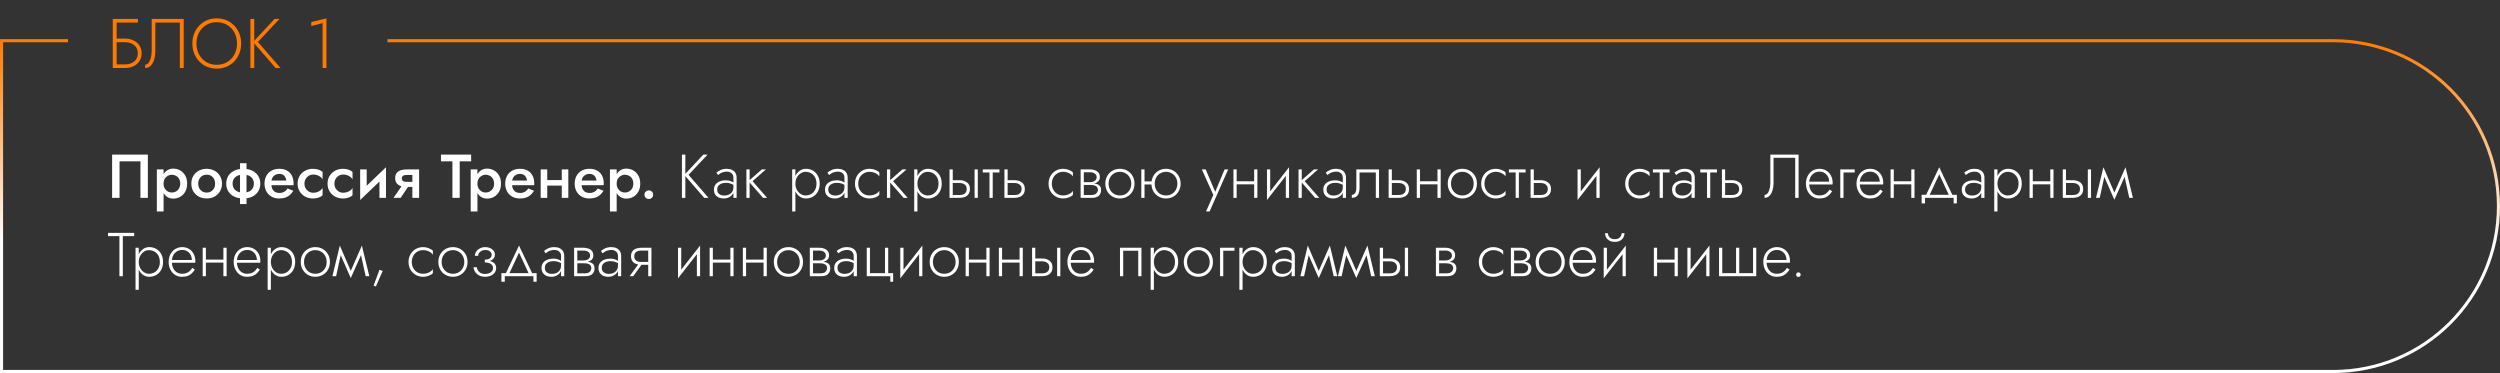 <?xml version="1.0" encoding="UTF-8"?> <svg xmlns="http://www.w3.org/2000/svg" width="1213" height="181" viewBox="0 0 1213 181" fill="none"><rect x="0" y="0" width="1213" height="181" fill="#333333" stroke="none"/> <path d="M68.14 78.27V96H71.74V75H54.4V96H58V78.27H68.14ZM79.368 102.6V82.2H76.098V102.6H79.368ZM90.798 89.1C90.798 87.54 90.488 86.23 89.868 85.17C89.248 84.09 88.428 83.26 87.408 82.68C86.388 82.1 85.278 81.81 84.078 81.81C82.918 81.81 81.898 82.11 81.018 82.71C80.158 83.31 79.488 84.15 79.008 85.23C78.528 86.31 78.288 87.6 78.288 89.1C78.288 90.58 78.528 91.87 79.008 92.97C79.488 94.05 80.158 94.89 81.018 95.49C81.898 96.07 82.918 96.36 84.078 96.36C85.278 96.36 86.388 96.08 87.408 95.52C88.428 94.94 89.248 94.11 89.868 93.03C90.488 91.93 90.798 90.62 90.798 89.1ZM87.438 89.1C87.438 90.02 87.248 90.8 86.868 91.44C86.488 92.08 85.988 92.57 85.368 92.91C84.748 93.25 84.058 93.42 83.298 93.42C82.658 93.42 82.038 93.26 81.438 92.94C80.838 92.6 80.338 92.11 79.938 91.47C79.558 90.83 79.368 90.04 79.368 89.1C79.368 88.16 79.558 87.37 79.938 86.73C80.338 86.09 80.838 85.61 81.438 85.29C82.038 84.95 82.658 84.78 83.298 84.78C84.058 84.78 84.748 84.95 85.368 85.29C85.988 85.61 86.488 86.1 86.868 86.76C87.248 87.4 87.438 88.18 87.438 89.1ZM92.835 89.1C92.835 90.5 93.154 91.75 93.794 92.85C94.454 93.93 95.344 94.78 96.465 95.4C97.605 96 98.874 96.3 100.274 96.3C101.694 96.3 102.964 96 104.084 95.4C105.204 94.78 106.084 93.93 106.724 92.85C107.384 91.75 107.714 90.5 107.714 89.1C107.714 87.68 107.384 86.43 106.724 85.35C106.084 84.27 105.204 83.43 104.084 82.83C102.964 82.21 101.694 81.9 100.274 81.9C98.874 81.9 97.605 82.21 96.465 82.83C95.344 83.43 94.454 84.27 93.794 85.35C93.154 86.43 92.835 87.68 92.835 89.1ZM96.165 89.1C96.165 88.24 96.344 87.48 96.704 86.82C97.064 86.16 97.555 85.65 98.174 85.29C98.794 84.93 99.495 84.75 100.274 84.75C101.054 84.75 101.754 84.93 102.374 85.29C102.994 85.65 103.484 86.16 103.844 86.82C104.204 87.48 104.384 88.24 104.384 89.1C104.384 89.96 104.204 90.72 103.844 91.38C103.484 92.02 102.994 92.53 102.374 92.91C101.754 93.27 101.054 93.45 100.274 93.45C99.495 93.45 98.794 93.27 98.174 92.91C97.555 92.53 97.064 92.02 96.704 91.38C96.344 90.72 96.165 89.96 96.165 89.1ZM116.458 79.2V99H119.608V79.2H116.458ZM109.768 89.1C109.768 90.5 110.098 91.75 110.758 92.85C111.438 93.93 112.398 94.78 113.638 95.4C114.878 96 116.338 96.3 118.018 96.3C119.718 96.3 121.188 96 122.428 95.4C123.668 94.78 124.618 93.93 125.278 92.85C125.958 91.75 126.298 90.5 126.298 89.1C126.298 87.68 125.958 86.43 125.278 85.35C124.618 84.27 123.668 83.43 122.428 82.83C121.188 82.21 119.718 81.9 118.018 81.9C116.338 81.9 114.878 82.21 113.638 82.83C112.398 83.43 111.438 84.27 110.758 85.35C110.098 86.43 109.768 87.68 109.768 89.1ZM112.858 89.1C112.858 88.24 113.058 87.48 113.458 86.82C113.858 86.16 114.438 85.65 115.198 85.29C115.958 84.93 116.898 84.75 118.018 84.75C119.158 84.75 120.108 84.93 120.868 85.29C121.628 85.65 122.198 86.16 122.578 86.82C122.978 87.48 123.178 88.24 123.178 89.1C123.178 89.96 122.978 90.72 122.578 91.38C122.198 92.02 121.628 92.53 120.868 92.91C120.108 93.27 119.158 93.45 118.018 93.45C116.898 93.45 115.958 93.27 115.198 92.91C114.438 92.53 113.858 92.02 113.458 91.38C113.058 90.72 112.858 89.96 112.858 89.1ZM130.292 89.85H142.412C142.432 89.67 142.442 89.51 142.442 89.37C142.442 89.21 142.442 89.07 142.442 88.95C142.442 87.49 142.162 86.24 141.602 85.2C141.062 84.14 140.272 83.33 139.232 82.77C138.212 82.19 136.982 81.9 135.542 81.9C134.242 81.9 133.092 82.14 132.092 82.62C131.092 83.1 130.282 83.77 129.662 84.63C129.062 85.49 128.662 86.49 128.462 87.63C128.422 87.87 128.392 88.11 128.372 88.35C128.352 88.59 128.342 88.84 128.342 89.1C128.342 90.48 128.632 91.72 129.212 92.82C129.792 93.9 130.612 94.75 131.672 95.37C132.752 95.99 133.992 96.3 135.392 96.3C136.652 96.3 137.702 96.15 138.542 95.85C139.402 95.53 140.132 95.09 140.732 94.53C141.332 93.97 141.862 93.31 142.322 92.55L139.502 91.44C139.242 91.88 138.922 92.27 138.542 92.61C138.162 92.93 137.722 93.18 137.222 93.36C136.742 93.54 136.182 93.63 135.542 93.63C134.782 93.63 134.102 93.47 133.502 93.15C132.922 92.81 132.462 92.3 132.122 91.62C131.802 90.94 131.642 90.1 131.642 89.1L131.702 88.26C131.702 87.46 131.862 86.77 132.182 86.19C132.522 85.59 132.982 85.14 133.562 84.84C134.142 84.52 134.792 84.36 135.512 84.36C136.212 84.36 136.802 84.5 137.282 84.78C137.762 85.04 138.132 85.42 138.392 85.92C138.672 86.4 138.852 86.96 138.932 87.6H130.292V89.85ZM147.724 89.1C147.724 88.24 147.914 87.48 148.294 86.82C148.674 86.16 149.184 85.64 149.824 85.26C150.484 84.88 151.214 84.69 152.014 84.69C152.654 84.69 153.274 84.79 153.874 84.99C154.474 85.19 155.004 85.47 155.464 85.83C155.944 86.17 156.294 86.57 156.514 87.03V83.43C156.034 82.97 155.384 82.6 154.564 82.32C153.744 82.04 152.844 81.9 151.864 81.9C150.464 81.9 149.194 82.21 148.054 82.83C146.934 83.43 146.044 84.27 145.384 85.35C144.724 86.43 144.394 87.68 144.394 89.1C144.394 90.5 144.724 91.75 145.384 92.85C146.044 93.93 146.934 94.78 148.054 95.4C149.194 96 150.464 96.3 151.864 96.3C152.844 96.3 153.744 96.16 154.564 95.88C155.384 95.6 156.034 95.22 156.514 94.74V91.17C156.294 91.61 155.954 92.01 155.494 92.37C155.034 92.71 154.504 92.99 153.904 93.21C153.324 93.41 152.694 93.51 152.014 93.51C151.214 93.51 150.484 93.32 149.824 92.94C149.184 92.56 148.674 92.04 148.294 91.38C147.914 90.72 147.724 89.96 147.724 89.1ZM162.255 89.1C162.255 88.24 162.445 87.48 162.825 86.82C163.205 86.16 163.715 85.64 164.355 85.26C165.015 84.88 165.745 84.69 166.545 84.69C167.185 84.69 167.805 84.79 168.405 84.99C169.005 85.19 169.535 85.47 169.995 85.83C170.475 86.17 170.825 86.57 171.045 87.03V83.43C170.565 82.97 169.915 82.6 169.095 82.32C168.275 82.04 167.375 81.9 166.395 81.9C164.995 81.9 163.725 82.21 162.585 82.83C161.465 83.43 160.575 84.27 159.915 85.35C159.255 86.43 158.925 87.68 158.925 89.1C158.925 90.5 159.255 91.75 159.915 92.85C160.575 93.93 161.465 94.78 162.585 95.4C163.725 96 164.995 96.3 166.395 96.3C167.375 96.3 168.275 96.16 169.095 95.88C169.915 95.6 170.565 95.22 171.045 94.74V91.17C170.825 91.61 170.485 92.01 170.025 92.37C169.565 92.71 169.035 92.99 168.435 93.21C167.855 93.41 167.225 93.51 166.545 93.51C165.745 93.51 165.015 93.32 164.355 92.94C163.715 92.56 163.205 92.04 162.825 91.38C162.445 90.72 162.255 89.96 162.255 89.1ZM187.137 85.2L187.287 81.15L174.897 93L174.747 97.05L187.137 85.2ZM177.927 82.2H174.747V97.05L177.927 93.36V82.2ZM187.287 81.15L184.107 84.81V96H187.287V81.15ZM194.41 96L198.97 89.16H195.67L190.93 96H194.41ZM203.35 96V82.2H200.08V96H203.35ZM201.31 88.23H197.26C196.76 88.23 196.34 88.17 196 88.05C195.66 87.93 195.4 87.75 195.22 87.51C195.06 87.27 194.98 86.95 194.98 86.55C194.98 86.17 195.06 85.86 195.22 85.62C195.4 85.38 195.66 85.2 196 85.08C196.34 84.96 196.76 84.9 197.26 84.9H201.31V82.2H197.02C196.08 82.2 195.2 82.34 194.38 82.62C193.58 82.9 192.94 83.35 192.46 83.97C191.98 84.57 191.74 85.38 191.74 86.4C191.74 87.42 191.98 88.25 192.46 88.89C192.94 89.51 193.58 89.97 194.38 90.27C195.2 90.55 196.08 90.69 197.02 90.69H201.31V88.23ZM213.959 78.27H219.509V96H223.049V78.27H228.599V75H213.959V78.27ZM231.654 102.6V82.2H228.384V102.6H231.654ZM243.084 89.1C243.084 87.54 242.774 86.23 242.154 85.17C241.534 84.09 240.714 83.26 239.694 82.68C238.674 82.1 237.564 81.81 236.364 81.81C235.204 81.81 234.184 82.11 233.304 82.71C232.444 83.31 231.774 84.15 231.294 85.23C230.814 86.31 230.574 87.6 230.574 89.1C230.574 90.58 230.814 91.87 231.294 92.97C231.774 94.05 232.444 94.89 233.304 95.49C234.184 96.07 235.204 96.36 236.364 96.36C237.564 96.36 238.674 96.08 239.694 95.52C240.714 94.94 241.534 94.11 242.154 93.03C242.774 91.93 243.084 90.62 243.084 89.1ZM239.724 89.1C239.724 90.02 239.534 90.8 239.154 91.44C238.774 92.08 238.274 92.57 237.654 92.91C237.034 93.25 236.344 93.42 235.584 93.42C234.944 93.42 234.324 93.26 233.724 92.94C233.124 92.6 232.624 92.11 232.224 91.47C231.844 90.83 231.654 90.04 231.654 89.1C231.654 88.16 231.844 87.37 232.224 86.73C232.624 86.09 233.124 85.61 233.724 85.29C234.324 84.95 234.944 84.78 235.584 84.78C236.344 84.78 237.034 84.95 237.654 85.29C238.274 85.61 238.774 86.1 239.154 86.76C239.534 87.4 239.724 88.18 239.724 89.1ZM247.07 89.85H259.19C259.21 89.67 259.22 89.51 259.22 89.37C259.22 89.21 259.22 89.07 259.22 88.95C259.22 87.49 258.94 86.24 258.38 85.2C257.84 84.14 257.05 83.33 256.01 82.77C254.99 82.19 253.76 81.9 252.32 81.9C251.02 81.9 249.87 82.14 248.87 82.62C247.87 83.1 247.06 83.77 246.44 84.63C245.84 85.49 245.44 86.49 245.24 87.63C245.2 87.87 245.17 88.11 245.15 88.35C245.13 88.59 245.12 88.84 245.12 89.1C245.12 90.48 245.41 91.72 245.99 92.82C246.57 93.9 247.39 94.75 248.45 95.37C249.53 95.99 250.77 96.3 252.17 96.3C253.43 96.3 254.48 96.15 255.32 95.85C256.18 95.53 256.91 95.09 257.51 94.53C258.11 93.97 258.64 93.31 259.1 92.55L256.28 91.44C256.02 91.88 255.7 92.27 255.32 92.61C254.94 92.93 254.5 93.18 254 93.36C253.52 93.54 252.96 93.63 252.32 93.63C251.56 93.63 250.88 93.47 250.28 93.15C249.7 92.81 249.24 92.3 248.9 91.62C248.58 90.94 248.42 90.1 248.42 89.1L248.48 88.26C248.48 87.46 248.64 86.77 248.96 86.19C249.3 85.59 249.76 85.14 250.34 84.84C250.92 84.52 251.57 84.36 252.29 84.36C252.99 84.36 253.58 84.5 254.06 84.78C254.54 85.04 254.91 85.42 255.17 85.92C255.45 86.4 255.63 86.96 255.71 87.6H247.07V89.85ZM263.751 90.06H274.311V87.36H263.751V90.06ZM272.571 82.2V96H275.751V82.2H272.571ZM262.341 82.2V96H265.521V82.2H262.341ZM280.79 89.85H292.91C292.93 89.67 292.94 89.51 292.94 89.37C292.94 89.21 292.94 89.07 292.94 88.95C292.94 87.49 292.66 86.24 292.1 85.2C291.56 84.14 290.77 83.33 289.73 82.77C288.71 82.19 287.48 81.9 286.04 81.9C284.74 81.9 283.59 82.14 282.59 82.62C281.59 83.1 280.78 83.77 280.16 84.63C279.56 85.49 279.16 86.49 278.96 87.63C278.92 87.87 278.89 88.11 278.87 88.35C278.85 88.59 278.84 88.84 278.84 89.1C278.84 90.48 279.13 91.72 279.71 92.82C280.29 93.9 281.11 94.75 282.17 95.37C283.25 95.99 284.49 96.3 285.89 96.3C287.15 96.3 288.2 96.15 289.04 95.85C289.9 95.53 290.63 95.09 291.23 94.53C291.83 93.97 292.36 93.31 292.82 92.55L290 91.44C289.74 91.88 289.42 92.27 289.04 92.61C288.66 92.93 288.22 93.18 287.72 93.36C287.24 93.54 286.68 93.63 286.04 93.63C285.28 93.63 284.6 93.47 284 93.15C283.42 92.81 282.96 92.3 282.62 91.62C282.3 90.94 282.14 90.1 282.14 89.1L282.2 88.26C282.2 87.46 282.36 86.77 282.68 86.19C283.02 85.59 283.48 85.14 284.06 84.84C284.64 84.52 285.29 84.36 286.01 84.36C286.71 84.36 287.3 84.5 287.78 84.78C288.26 85.04 288.63 85.42 288.89 85.92C289.17 86.4 289.35 86.96 289.43 87.6H280.79V89.85ZM299.212 102.6V82.2H295.942V102.6H299.212ZM310.642 89.1C310.642 87.54 310.332 86.23 309.712 85.17C309.092 84.09 308.272 83.26 307.252 82.68C306.232 82.1 305.122 81.81 303.922 81.81C302.762 81.81 301.742 82.11 300.862 82.71C300.002 83.31 299.332 84.15 298.852 85.23C298.372 86.31 298.132 87.6 298.132 89.1C298.132 90.58 298.372 91.87 298.852 92.97C299.332 94.05 300.002 94.89 300.862 95.49C301.742 96.07 302.762 96.36 303.922 96.36C305.122 96.36 306.232 96.08 307.252 95.52C308.272 94.94 309.092 94.11 309.712 93.03C310.332 91.93 310.642 90.62 310.642 89.1ZM307.282 89.1C307.282 90.02 307.092 90.8 306.712 91.44C306.332 92.08 305.832 92.57 305.212 92.91C304.592 93.25 303.902 93.42 303.142 93.42C302.502 93.42 301.882 93.26 301.282 92.94C300.682 92.6 300.182 92.11 299.782 91.47C299.402 90.83 299.212 90.04 299.212 89.1C299.212 88.16 299.402 87.37 299.782 86.73C300.182 86.09 300.682 85.61 301.282 85.29C301.882 84.95 302.502 84.78 303.142 84.78C303.902 84.78 304.592 84.95 305.212 85.29C305.832 85.61 306.332 86.1 306.712 86.76C307.092 87.4 307.282 88.18 307.282 89.1ZM312.684 94.47C312.684 95.03 312.884 95.52 313.284 95.94C313.704 96.36 314.214 96.57 314.814 96.57C315.414 96.57 315.914 96.36 316.314 95.94C316.714 95.52 316.914 95.03 316.914 94.47C316.914 93.89 316.714 93.4 316.314 93C315.914 92.58 315.414 92.37 314.814 92.37C314.214 92.37 313.704 92.58 313.284 93C312.884 93.4 312.684 93.89 312.684 94.47ZM330.876 75V96H332.526V75H330.876ZM341.226 75L332.046 84.87L341.676 96H343.776L334.086 84.84L343.326 75H341.226ZM347.989 91.95C347.989 91.25 348.169 90.66 348.529 90.18C348.889 89.7 349.379 89.34 349.999 89.1C350.639 88.84 351.359 88.71 352.159 88.71C353.099 88.71 353.909 88.84 354.589 89.1C355.289 89.34 355.919 89.67 356.479 90.09V89.13C356.319 88.95 356.049 88.73 355.669 88.47C355.309 88.21 354.829 87.98 354.229 87.78C353.649 87.58 352.939 87.48 352.099 87.48C351.019 87.48 350.049 87.66 349.189 88.02C348.329 88.36 347.649 88.87 347.149 89.55C346.649 90.21 346.399 91.03 346.399 92.01C346.399 92.99 346.619 93.8 347.059 94.44C347.499 95.06 348.069 95.53 348.769 95.85C349.489 96.15 350.259 96.3 351.079 96.3C352.059 96.3 352.929 96.11 353.689 95.73C354.469 95.33 355.079 94.79 355.519 94.11C355.979 93.41 356.209 92.62 356.209 91.74L355.849 90.84C355.849 91.7 355.659 92.43 355.279 93.03C354.899 93.63 354.369 94.09 353.689 94.41C353.029 94.73 352.279 94.89 351.439 94.89C350.839 94.89 350.269 94.79 349.729 94.59C349.209 94.37 348.789 94.05 348.469 93.63C348.149 93.19 347.989 92.63 347.989 91.95ZM348.379 84.93C348.659 84.69 348.999 84.44 349.399 84.18C349.819 83.92 350.299 83.71 350.839 83.55C351.379 83.37 351.979 83.28 352.639 83.28C353.599 83.28 354.369 83.54 354.949 84.06C355.549 84.56 355.849 85.28 355.849 86.22V96H357.409V86.22C357.409 85.32 357.219 84.55 356.839 83.91C356.459 83.27 355.909 82.78 355.189 82.44C354.489 82.08 353.639 81.9 352.639 81.9C351.459 81.9 350.449 82.1 349.609 82.5C348.789 82.9 348.119 83.31 347.599 83.73L348.379 84.93ZM362.159 82.2V96H363.719V82.2H362.159ZM369.629 82.2L363.149 87.9L370.229 96H372.209L365.129 87.9L371.639 82.2H369.629ZM385.926 102.6V82.2H384.366V102.6H385.926ZM397.716 89.1C397.716 87.6 397.416 86.32 396.816 85.26C396.236 84.18 395.436 83.35 394.416 82.77C393.416 82.19 392.296 81.9 391.056 81.9C389.896 81.9 388.876 82.22 387.996 82.86C387.116 83.48 386.426 84.33 385.926 85.41C385.446 86.49 385.206 87.72 385.206 89.1C385.206 90.46 385.446 91.69 385.926 92.79C386.426 93.87 387.116 94.73 387.996 95.37C388.876 95.99 389.896 96.3 391.056 96.3C392.296 96.3 393.416 96.01 394.416 95.43C395.436 94.85 396.236 94.02 396.816 92.94C397.416 91.86 397.716 90.58 397.716 89.1ZM396.156 89.1C396.156 90.3 395.916 91.33 395.436 92.19C394.956 93.05 394.316 93.71 393.516 94.17C392.716 94.61 391.826 94.83 390.846 94.83C390.006 94.83 389.206 94.58 388.446 94.08C387.686 93.58 387.076 92.9 386.616 92.04C386.156 91.18 385.926 90.2 385.926 89.1C385.926 88 386.156 87.02 386.616 86.16C387.076 85.3 387.686 84.62 388.446 84.12C389.206 83.62 390.006 83.37 390.846 83.37C391.826 83.37 392.716 83.6 393.516 84.06C394.316 84.5 394.956 85.15 395.436 86.01C395.916 86.87 396.156 87.9 396.156 89.1ZM401.866 91.95C401.866 91.25 402.046 90.66 402.406 90.18C402.766 89.7 403.256 89.34 403.876 89.1C404.516 88.84 405.236 88.71 406.036 88.71C406.976 88.71 407.786 88.84 408.466 89.1C409.166 89.34 409.796 89.67 410.356 90.09V89.13C410.196 88.95 409.926 88.73 409.546 88.47C409.186 88.21 408.706 87.98 408.106 87.78C407.526 87.58 406.816 87.48 405.976 87.48C404.896 87.48 403.926 87.66 403.066 88.02C402.206 88.36 401.526 88.87 401.026 89.55C400.526 90.21 400.276 91.03 400.276 92.01C400.276 92.99 400.496 93.8 400.936 94.44C401.376 95.06 401.946 95.53 402.646 95.85C403.366 96.15 404.136 96.3 404.956 96.3C405.936 96.3 406.806 96.11 407.566 95.73C408.346 95.33 408.956 94.79 409.396 94.11C409.856 93.41 410.086 92.62 410.086 91.74L409.726 90.84C409.726 91.7 409.536 92.43 409.156 93.03C408.776 93.63 408.246 94.09 407.566 94.41C406.906 94.73 406.156 94.89 405.316 94.89C404.716 94.89 404.146 94.79 403.606 94.59C403.086 94.37 402.666 94.05 402.346 93.63C402.026 93.19 401.866 92.63 401.866 91.95ZM402.256 84.93C402.536 84.69 402.876 84.44 403.276 84.18C403.696 83.92 404.176 83.71 404.716 83.55C405.256 83.37 405.856 83.28 406.516 83.28C407.476 83.28 408.246 83.54 408.826 84.06C409.426 84.56 409.726 85.28 409.726 86.22V96H411.286V86.22C411.286 85.32 411.096 84.55 410.716 83.91C410.336 83.27 409.786 82.78 409.066 82.44C408.366 82.08 407.516 81.9 406.516 81.9C405.336 81.9 404.326 82.1 403.486 82.5C402.666 82.9 401.996 83.31 401.476 83.73L402.256 84.93ZM416.426 89.1C416.426 87.98 416.666 86.99 417.146 86.13C417.626 85.27 418.276 84.6 419.096 84.12C419.936 83.62 420.876 83.37 421.916 83.37C422.656 83.37 423.346 83.48 423.986 83.7C424.626 83.92 425.176 84.2 425.636 84.54C426.116 84.88 426.456 85.24 426.656 85.62V83.67C426.236 83.19 425.586 82.78 424.706 82.44C423.846 82.08 422.916 81.9 421.916 81.9C420.576 81.9 419.376 82.21 418.316 82.83C417.256 83.45 416.406 84.3 415.766 85.38C415.146 86.46 414.836 87.7 414.836 89.1C414.836 90.48 415.146 91.72 415.766 92.82C416.406 93.9 417.256 94.75 418.316 95.37C419.376 95.99 420.576 96.3 421.916 96.3C422.916 96.3 423.846 96.13 424.706 95.79C425.586 95.45 426.236 95.03 426.656 94.53V92.58C426.456 92.94 426.116 93.3 425.636 93.66C425.176 94 424.626 94.28 423.986 94.5C423.346 94.72 422.656 94.83 421.916 94.83C420.876 94.83 419.936 94.59 419.096 94.11C418.276 93.61 417.626 92.93 417.146 92.07C416.666 91.21 416.426 90.22 416.426 89.1ZM430.363 82.2V96H431.923V82.2H430.363ZM437.833 82.2L431.353 87.9L438.433 96H440.413L433.333 87.9L439.843 82.2H437.833ZM445.135 102.6V82.2H443.575V102.6H445.135ZM456.925 89.1C456.925 87.6 456.625 86.32 456.025 85.26C455.445 84.18 454.645 83.35 453.625 82.77C452.625 82.19 451.505 81.9 450.265 81.9C449.105 81.9 448.085 82.22 447.205 82.86C446.325 83.48 445.635 84.33 445.135 85.41C444.655 86.49 444.415 87.72 444.415 89.1C444.415 90.46 444.655 91.69 445.135 92.79C445.635 93.87 446.325 94.73 447.205 95.37C448.085 95.99 449.105 96.3 450.265 96.3C451.505 96.3 452.625 96.01 453.625 95.43C454.645 94.85 455.445 94.02 456.025 92.94C456.625 91.86 456.925 90.58 456.925 89.1ZM455.365 89.1C455.365 90.3 455.125 91.33 454.645 92.19C454.165 93.05 453.525 93.71 452.725 94.17C451.925 94.61 451.035 94.83 450.055 94.83C449.215 94.83 448.415 94.58 447.655 94.08C446.895 93.58 446.285 92.9 445.825 92.04C445.365 91.18 445.135 90.2 445.135 89.1C445.135 88 445.365 87.02 445.825 86.16C446.285 85.3 446.895 84.62 447.655 84.12C448.415 83.62 449.215 83.37 450.055 83.37C451.035 83.37 451.925 83.6 452.725 84.06C453.525 84.5 454.165 85.15 454.645 86.01C455.125 86.87 455.365 87.9 455.365 89.1ZM472.865 82.2V96H474.425V82.2H472.865ZM460.715 82.2V96H462.275V82.2H460.715ZM461.585 88.8H465.575C466.635 88.8 467.475 89.05 468.095 89.55C468.735 90.03 469.055 90.75 469.055 91.71C469.055 92.37 468.905 92.92 468.605 93.36C468.325 93.78 467.925 94.1 467.405 94.32C466.885 94.52 466.275 94.62 465.575 94.62H461.585V96H465.575C466.535 96 467.395 95.85 468.155 95.55C468.915 95.25 469.515 94.78 469.955 94.14C470.395 93.5 470.615 92.69 470.615 91.71C470.615 90.23 470.125 89.15 469.145 88.47C468.185 87.77 466.995 87.42 465.575 87.42H461.585V88.8ZM476.838 82.2V83.67H484.938V82.2H476.838ZM480.108 82.62V96H481.668V82.62H480.108ZM487.346 82.2V96H488.906V82.2H487.346ZM488.216 88.8H492.206C493.266 88.8 494.106 89.05 494.726 89.55C495.366 90.03 495.686 90.75 495.686 91.71C495.686 92.37 495.536 92.92 495.236 93.36C494.956 93.78 494.556 94.1 494.036 94.32C493.516 94.52 492.906 94.62 492.206 94.62H488.216V96H492.206C493.166 96 494.026 95.85 494.786 95.55C495.546 95.25 496.146 94.78 496.586 94.14C497.026 93.5 497.246 92.69 497.246 91.71C497.246 90.23 496.756 89.15 495.776 88.47C494.816 87.77 493.626 87.42 492.206 87.42H488.216V88.8ZM510.352 89.1C510.352 87.98 510.592 86.99 511.072 86.13C511.552 85.27 512.202 84.6 513.022 84.12C513.862 83.62 514.802 83.37 515.842 83.37C516.582 83.37 517.272 83.48 517.912 83.7C518.552 83.92 519.102 84.2 519.562 84.54C520.042 84.88 520.382 85.24 520.582 85.62V83.67C520.162 83.19 519.512 82.78 518.632 82.44C517.772 82.08 516.842 81.9 515.842 81.9C514.502 81.9 513.302 82.21 512.242 82.83C511.182 83.45 510.332 84.3 509.692 85.38C509.072 86.46 508.762 87.7 508.762 89.1C508.762 90.48 509.072 91.72 509.692 92.82C510.332 93.9 511.182 94.75 512.242 95.37C513.302 95.99 514.502 96.3 515.842 96.3C516.842 96.3 517.772 96.13 518.632 95.79C519.512 95.45 520.162 95.03 520.582 94.53V92.58C520.382 92.94 520.042 93.3 519.562 93.66C519.102 94 518.552 94.28 517.912 94.5C517.272 94.72 516.582 94.83 515.842 94.83C514.802 94.83 513.862 94.59 513.022 94.11C512.202 93.61 511.552 92.93 511.072 92.07C510.592 91.21 510.352 90.22 510.352 89.1ZM525.218 88.92V89.73H529.208C529.668 89.73 530.108 89.77 530.528 89.85C530.948 89.93 531.318 90.06 531.638 90.24C531.958 90.42 532.208 90.66 532.388 90.96C532.588 91.24 532.688 91.61 532.688 92.07C532.688 92.77 532.428 93.37 531.908 93.87C531.408 94.37 530.588 94.62 529.448 94.62H525.218V96H529.808C531.388 96 532.518 95.64 533.198 94.92C533.898 94.18 534.248 93.29 534.248 92.25C534.248 91.35 534.028 90.66 533.588 90.18C533.148 89.7 532.548 89.37 531.788 89.19C531.028 89.01 530.168 88.92 529.208 88.92H525.218ZM525.218 89.28H528.908C529.768 89.28 530.548 89.17 531.248 88.95C531.968 88.71 532.548 88.35 532.988 87.87C533.428 87.37 533.648 86.73 533.648 85.95C533.648 85.05 533.428 84.33 532.988 83.79C532.548 83.23 531.968 82.83 531.248 82.59C530.548 82.33 529.768 82.2 528.908 82.2H525.218V83.58H528.908C529.848 83.58 530.608 83.79 531.188 84.21C531.788 84.63 532.088 85.24 532.088 86.04C532.088 86.46 531.988 86.82 531.788 87.12C531.608 87.4 531.358 87.64 531.038 87.84C530.738 88.04 530.398 88.18 530.018 88.26C529.638 88.34 529.268 88.38 528.908 88.38H525.218V89.28ZM524.318 82.2V96H525.878V82.2H524.318ZM536.305 89.1C536.305 90.48 536.615 91.72 537.235 92.82C537.855 93.9 538.695 94.75 539.755 95.37C540.835 95.99 542.045 96.3 543.385 96.3C544.725 96.3 545.925 95.99 546.985 95.37C548.065 94.75 548.915 93.9 549.535 92.82C550.155 91.72 550.465 90.48 550.465 89.1C550.465 87.7 550.155 86.46 549.535 85.38C548.915 84.3 548.065 83.45 546.985 82.83C545.925 82.21 544.725 81.9 543.385 81.9C542.045 81.9 540.835 82.21 539.755 82.83C538.695 83.45 537.855 84.3 537.235 85.38C536.615 86.46 536.305 87.7 536.305 89.1ZM537.895 89.1C537.895 87.98 538.135 86.99 538.615 86.13C539.095 85.27 539.745 84.6 540.565 84.12C541.405 83.62 542.345 83.37 543.385 83.37C544.425 83.37 545.355 83.62 546.175 84.12C547.015 84.6 547.675 85.28 548.155 86.16C548.635 87.02 548.875 88 548.875 89.1C548.875 90.22 548.635 91.21 548.155 92.07C547.675 92.93 547.015 93.61 546.175 94.11C545.355 94.59 544.425 94.83 543.385 94.83C542.345 94.83 541.405 94.59 540.565 94.11C539.745 93.61 539.095 92.93 538.615 92.07C538.135 91.21 537.895 90.22 537.895 89.1ZM554.692 89.49H559.792V88.02H554.692V89.49ZM553.762 82.2V96H555.322V82.2H553.762ZM558.682 89.1C558.682 90.48 558.992 91.72 559.612 92.82C560.232 93.9 561.082 94.75 562.162 95.37C563.242 95.99 564.442 96.3 565.762 96.3C567.102 96.3 568.302 95.99 569.362 95.37C570.422 94.75 571.262 93.9 571.882 92.82C572.522 91.72 572.842 90.48 572.842 89.1C572.842 87.7 572.522 86.46 571.882 85.38C571.262 84.3 570.422 83.45 569.362 82.83C568.302 82.21 567.102 81.9 565.762 81.9C564.422 81.9 563.212 82.21 562.132 82.83C561.072 83.45 560.232 84.3 559.612 85.38C558.992 86.46 558.682 87.7 558.682 89.1ZM560.272 89.1C560.272 87.98 560.512 86.99 560.992 86.13C561.472 85.27 562.122 84.6 562.942 84.12C563.782 83.62 564.722 83.37 565.762 83.37C566.802 83.37 567.732 83.62 568.552 84.12C569.392 84.6 570.052 85.28 570.532 86.16C571.012 87.02 571.252 88 571.252 89.1C571.252 90.22 571.012 91.21 570.532 92.07C570.052 92.93 569.392 93.61 568.552 94.11C567.732 94.59 566.802 94.83 565.762 94.83C564.722 94.83 563.782 94.59 562.942 94.11C562.122 93.61 561.472 92.93 560.992 92.07C560.512 91.21 560.272 90.22 560.272 89.1ZM595.906 82.2H594.166L589.276 93.9L589.996 93.96L584.986 82.2H583.126L588.706 94.59L585.166 102.6H586.906L595.906 82.2ZM599.399 89.43H609.479V87.96H599.399V89.43ZM608.519 82.2V96H610.079V82.2H608.519ZM598.469 82.2V96H600.029V82.2H598.469ZM625.292 83.55L625.442 81.15L614.882 94.65L614.732 97.05L625.292 83.55ZM616.292 82.2H614.732V97.05L616.292 94.83V82.2ZM625.442 81.15L623.882 83.37V96H625.442V81.15ZM630.05 82.2V96H631.61V82.2H630.05ZM637.52 82.2L631.04 87.9L638.12 96H640.1L633.02 87.9L639.53 82.2H637.52ZM643.653 91.95C643.653 91.25 643.833 90.66 644.193 90.18C644.553 89.7 645.043 89.34 645.663 89.1C646.303 88.84 647.023 88.71 647.823 88.71C648.763 88.71 649.573 88.84 650.253 89.1C650.953 89.34 651.583 89.67 652.143 90.09V89.13C651.983 88.95 651.713 88.73 651.333 88.47C650.973 88.21 650.493 87.98 649.893 87.78C649.313 87.58 648.603 87.48 647.763 87.48C646.683 87.48 645.713 87.66 644.853 88.02C643.993 88.36 643.313 88.87 642.813 89.55C642.313 90.21 642.063 91.03 642.063 92.01C642.063 92.99 642.283 93.8 642.723 94.44C643.163 95.06 643.733 95.53 644.433 95.85C645.153 96.15 645.923 96.3 646.743 96.3C647.723 96.3 648.593 96.11 649.353 95.73C650.133 95.33 650.743 94.79 651.183 94.11C651.643 93.41 651.873 92.62 651.873 91.74L651.513 90.84C651.513 91.7 651.323 92.43 650.943 93.03C650.563 93.63 650.033 94.09 649.353 94.41C648.693 94.73 647.943 94.89 647.103 94.89C646.503 94.89 645.933 94.79 645.393 94.59C644.873 94.37 644.453 94.05 644.133 93.63C643.813 93.19 643.653 92.63 643.653 91.95ZM644.043 84.93C644.323 84.69 644.663 84.44 645.063 84.18C645.483 83.92 645.963 83.71 646.503 83.55C647.043 83.37 647.643 83.28 648.303 83.28C649.263 83.28 650.033 83.54 650.613 84.06C651.213 84.56 651.513 85.28 651.513 86.22V96H653.073V86.22C653.073 85.32 652.883 84.55 652.503 83.91C652.123 83.27 651.573 82.78 650.853 82.44C650.153 82.08 649.303 81.9 648.303 81.9C647.123 81.9 646.113 82.1 645.273 82.5C644.453 82.9 643.783 83.31 643.263 83.73L644.043 84.93ZM669.104 82.2H658.094V91.2C658.094 92.36 657.874 93.21 657.434 93.75C657.014 94.29 656.504 94.56 655.904 94.56V96C656.704 96 657.384 95.83 657.944 95.49C658.504 95.13 658.924 94.6 659.204 93.9C659.504 93.18 659.654 92.28 659.654 91.2V83.67H667.544V96H669.104V82.2ZM673.762 82.2V96H675.322V82.2H673.762ZM674.632 88.8H678.622C679.682 88.8 680.522 89.05 681.142 89.55C681.782 90.03 682.102 90.75 682.102 91.71C682.102 92.37 681.952 92.92 681.652 93.36C681.372 93.78 680.972 94.1 680.452 94.32C679.932 94.52 679.322 94.62 678.622 94.62H674.632V96H678.622C679.582 96 680.442 95.85 681.202 95.55C681.962 95.25 682.562 94.78 683.002 94.14C683.442 93.5 683.662 92.69 683.662 91.71C683.662 90.23 683.172 89.15 682.192 88.47C681.232 87.77 680.042 87.42 678.622 87.42H674.632V88.8ZM688.344 89.43H698.424V87.96H688.344V89.43ZM697.464 82.2V96H699.024V82.2H697.464ZM687.414 82.2V96H688.974V82.2H687.414ZM702.447 89.1C702.447 90.48 702.757 91.72 703.377 92.82C703.997 93.9 704.837 94.75 705.897 95.37C706.977 95.99 708.187 96.3 709.527 96.3C710.867 96.3 712.067 95.99 713.127 95.37C714.207 94.75 715.057 93.9 715.677 92.82C716.297 91.72 716.607 90.48 716.607 89.1C716.607 87.7 716.297 86.46 715.677 85.38C715.057 84.3 714.207 83.45 713.127 82.83C712.067 82.21 710.867 81.9 709.527 81.9C708.187 81.9 706.977 82.21 705.897 82.83C704.837 83.45 703.997 84.3 703.377 85.38C702.757 86.46 702.447 87.7 702.447 89.1ZM704.037 89.1C704.037 87.98 704.277 86.99 704.757 86.13C705.237 85.27 705.887 84.6 706.707 84.12C707.547 83.62 708.487 83.37 709.527 83.37C710.567 83.37 711.497 83.62 712.317 84.12C713.157 84.6 713.817 85.28 714.297 86.16C714.777 87.02 715.017 88 715.017 89.1C715.017 90.22 714.777 91.21 714.297 92.07C713.817 92.93 713.157 93.61 712.317 94.11C711.497 94.59 710.567 94.83 709.527 94.83C708.487 94.83 707.547 94.59 706.707 94.11C705.887 93.61 705.237 92.93 704.757 92.07C704.277 91.21 704.037 90.22 704.037 89.1ZM720.264 89.1C720.264 87.98 720.504 86.99 720.984 86.13C721.464 85.27 722.114 84.6 722.934 84.12C723.774 83.62 724.714 83.37 725.754 83.37C726.494 83.37 727.184 83.48 727.824 83.7C728.464 83.92 729.014 84.2 729.474 84.54C729.954 84.88 730.294 85.24 730.494 85.62V83.67C730.074 83.19 729.424 82.78 728.544 82.44C727.684 82.08 726.754 81.9 725.754 81.9C724.414 81.9 723.214 82.21 722.154 82.83C721.094 83.45 720.244 84.3 719.604 85.38C718.984 86.46 718.674 87.7 718.674 89.1C718.674 90.48 718.984 91.72 719.604 92.82C720.244 93.9 721.094 94.75 722.154 95.37C723.214 95.99 724.414 96.3 725.754 96.3C726.754 96.3 727.684 96.13 728.544 95.79C729.424 95.45 730.074 95.03 730.494 94.53V92.58C730.294 92.94 729.954 93.3 729.474 93.66C729.014 94 728.464 94.28 727.824 94.5C727.184 94.72 726.494 94.83 725.754 94.83C724.714 94.83 723.774 94.59 722.934 94.11C722.114 93.61 721.464 92.93 720.984 92.07C720.504 91.21 720.264 90.22 720.264 89.1ZM732.13 82.2V83.67H740.23V82.2H732.13ZM735.4 82.62V96H736.96V82.62H735.4ZM742.639 82.2V96H744.199V82.2H742.639ZM743.509 88.8H747.499C748.559 88.8 749.399 89.05 750.019 89.55C750.659 90.03 750.979 90.75 750.979 91.71C750.979 92.37 750.829 92.92 750.529 93.36C750.249 93.78 749.849 94.1 749.329 94.32C748.809 94.52 748.199 94.62 747.499 94.62H743.509V96H747.499C748.459 96 749.319 95.85 750.079 95.55C750.839 95.25 751.439 94.78 751.879 94.14C752.319 93.5 752.539 92.69 752.539 91.71C752.539 90.23 752.049 89.15 751.069 88.47C750.109 87.77 748.919 87.42 747.499 87.42H743.509V88.8ZM775.995 83.55L776.145 81.15L765.585 94.65L765.435 97.05L775.995 83.55ZM766.995 82.2H765.435V97.05L766.995 94.83V82.2ZM776.145 81.15L774.585 83.37V96H776.145V81.15ZM790.137 89.1C790.137 87.98 790.377 86.99 790.857 86.13C791.337 85.27 791.987 84.6 792.807 84.12C793.647 83.62 794.587 83.37 795.627 83.37C796.367 83.37 797.057 83.48 797.697 83.7C798.337 83.92 798.887 84.2 799.347 84.54C799.827 84.88 800.167 85.24 800.367 85.62V83.67C799.947 83.19 799.297 82.78 798.417 82.44C797.557 82.08 796.627 81.9 795.627 81.9C794.287 81.9 793.087 82.21 792.027 82.83C790.967 83.45 790.117 84.3 789.477 85.38C788.857 86.46 788.547 87.7 788.547 89.1C788.547 90.48 788.857 91.72 789.477 92.82C790.117 93.9 790.967 94.75 792.027 95.37C793.087 95.99 794.287 96.3 795.627 96.3C796.627 96.3 797.557 96.13 798.417 95.79C799.297 95.45 799.947 95.03 800.367 94.53V92.58C800.167 92.94 799.827 93.3 799.347 93.66C798.887 94 798.337 94.28 797.697 94.5C797.057 94.72 796.367 94.83 795.627 94.83C794.587 94.83 793.647 94.59 792.807 94.11C791.987 93.61 791.337 92.93 790.857 92.07C790.377 91.21 790.137 90.22 790.137 89.1ZM802.004 82.2V83.67H810.104V82.2H802.004ZM805.274 82.62V96H806.834V82.62H805.274ZM812.872 91.95C812.872 91.25 813.052 90.66 813.412 90.18C813.772 89.7 814.262 89.34 814.882 89.1C815.522 88.84 816.242 88.71 817.042 88.71C817.982 88.71 818.792 88.84 819.472 89.1C820.172 89.34 820.802 89.67 821.362 90.09V89.13C821.202 88.95 820.932 88.73 820.552 88.47C820.192 88.21 819.712 87.98 819.112 87.78C818.532 87.58 817.822 87.48 816.982 87.48C815.902 87.48 814.932 87.66 814.072 88.02C813.212 88.36 812.532 88.87 812.032 89.55C811.532 90.21 811.282 91.03 811.282 92.01C811.282 92.99 811.502 93.8 811.942 94.44C812.382 95.06 812.952 95.53 813.652 95.85C814.372 96.15 815.142 96.3 815.962 96.3C816.942 96.3 817.812 96.11 818.572 95.73C819.352 95.33 819.962 94.79 820.402 94.11C820.862 93.41 821.092 92.62 821.092 91.74L820.732 90.84C820.732 91.7 820.542 92.43 820.162 93.03C819.782 93.63 819.252 94.09 818.572 94.41C817.912 94.73 817.162 94.89 816.322 94.89C815.722 94.89 815.152 94.79 814.612 94.59C814.092 94.37 813.672 94.05 813.352 93.63C813.032 93.19 812.872 92.63 812.872 91.95ZM813.262 84.93C813.542 84.69 813.882 84.44 814.282 84.18C814.702 83.92 815.182 83.71 815.722 83.55C816.262 83.37 816.862 83.28 817.522 83.28C818.482 83.28 819.252 83.54 819.832 84.06C820.432 84.56 820.732 85.28 820.732 86.22V96H822.292V86.22C822.292 85.32 822.102 84.55 821.722 83.91C821.342 83.27 820.792 82.78 820.072 82.44C819.372 82.08 818.522 81.9 817.522 81.9C816.342 81.9 815.332 82.1 814.492 82.5C813.672 82.9 813.002 83.31 812.482 83.73L813.262 84.93ZM824.972 82.2V83.67H833.072V82.2H824.972ZM828.242 82.62V96H829.802V82.62H828.242ZM835.48 82.2V96H837.04V82.2H835.48ZM836.35 88.8H840.34C841.4 88.8 842.24 89.05 842.86 89.55C843.5 90.03 843.82 90.75 843.82 91.71C843.82 92.37 843.67 92.92 843.37 93.36C843.09 93.78 842.69 94.1 842.17 94.32C841.65 94.52 841.04 94.62 840.34 94.62H836.35V96H840.34C841.3 96 842.16 95.85 842.92 95.55C843.68 95.25 844.28 94.78 844.72 94.14C845.16 93.5 845.38 92.69 845.38 91.71C845.38 90.23 844.89 89.15 843.91 88.47C842.95 87.77 841.76 87.42 840.34 87.42H836.35V88.8ZM872.677 75H858.967V88.44C858.967 89.24 858.907 90.01 858.787 90.75C858.667 91.47 858.487 92.12 858.247 92.7C858.007 93.28 857.717 93.74 857.377 94.08C857.037 94.4 856.637 94.56 856.177 94.56V96C857.117 96 857.907 95.67 858.547 95.01C859.207 94.35 859.697 93.47 860.017 92.37C860.357 91.27 860.527 90.08 860.527 88.8V76.56H871.027V96H872.677V75ZM877.226 89.49H889.136C889.156 89.37 889.166 89.25 889.166 89.13C889.186 88.99 889.196 88.86 889.196 88.74C889.196 87.36 888.916 86.16 888.356 85.14C887.816 84.12 887.066 83.33 886.106 82.77C885.146 82.19 884.066 81.9 882.866 81.9C881.766 81.9 880.766 82.13 879.866 82.59C878.966 83.03 878.226 83.66 877.646 84.48C877.066 85.28 876.656 86.21 876.416 87.27C876.356 87.57 876.306 87.87 876.266 88.17C876.246 88.45 876.236 88.75 876.236 89.07C876.236 90.45 876.516 91.69 877.076 92.79C877.636 93.89 878.396 94.75 879.356 95.37C880.336 95.99 881.426 96.3 882.626 96.3C883.846 96.3 884.846 96.14 885.626 95.82C886.406 95.48 887.056 95.05 887.576 94.53C888.096 93.99 888.556 93.41 888.956 92.79L887.696 91.98C887.396 92.48 887.026 92.95 886.586 93.39C886.166 93.81 885.646 94.16 885.026 94.44C884.426 94.7 883.686 94.83 882.806 94.83C881.826 94.83 880.956 94.6 880.196 94.14C879.456 93.66 878.876 92.99 878.456 92.13C878.036 91.25 877.826 90.23 877.826 89.07L877.856 88.53C877.856 87.45 878.086 86.52 878.546 85.74C879.006 84.94 879.616 84.33 880.376 83.91C881.136 83.49 881.966 83.28 882.866 83.28C883.766 83.28 884.556 83.49 885.236 83.91C885.936 84.33 886.486 84.91 886.886 85.65C887.286 86.37 887.486 87.2 887.486 88.14H877.226V89.49ZM892.906 82.2V96H894.466V83.67H899.896V82.2H892.906ZM901.777 89.49H913.687C913.707 89.37 913.717 89.25 913.717 89.13C913.737 88.99 913.747 88.86 913.747 88.74C913.747 87.36 913.467 86.16 912.907 85.14C912.367 84.12 911.617 83.33 910.657 82.77C909.697 82.19 908.617 81.9 907.417 81.9C906.317 81.9 905.317 82.13 904.417 82.59C903.517 83.03 902.777 83.66 902.197 84.48C901.617 85.28 901.207 86.21 900.967 87.27C900.907 87.57 900.857 87.87 900.817 88.17C900.797 88.45 900.787 88.75 900.787 89.07C900.787 90.45 901.067 91.69 901.627 92.79C902.187 93.89 902.947 94.75 903.907 95.37C904.887 95.99 905.977 96.3 907.177 96.3C908.397 96.3 909.397 96.14 910.177 95.82C910.957 95.48 911.607 95.05 912.127 94.53C912.647 93.99 913.107 93.41 913.507 92.79L912.247 91.98C911.947 92.48 911.577 92.95 911.137 93.39C910.717 93.81 910.197 94.16 909.577 94.44C908.977 94.7 908.237 94.83 907.357 94.83C906.377 94.83 905.507 94.6 904.747 94.14C904.007 93.66 903.427 92.99 903.007 92.13C902.587 91.25 902.377 90.23 902.377 89.07L902.407 88.53C902.407 87.45 902.637 86.52 903.097 85.74C903.557 84.94 904.167 84.33 904.927 83.91C905.687 83.49 906.517 83.28 907.417 83.28C908.317 83.28 909.107 83.49 909.787 83.91C910.487 84.33 911.037 84.91 911.437 85.65C911.837 86.37 912.037 87.2 912.037 88.14H901.777V89.49ZM918.237 89.43H928.317V87.96H918.237V89.43ZM927.357 82.2V96H928.917V82.2H927.357ZM917.307 82.2V96H918.867V82.2H917.307ZM940.92 84.57L945.93 95.34H947.67L940.92 81.15L934.17 95.34H935.91L940.92 84.57ZM947.91 96V98.7H949.47V94.53H932.37V98.7H934.02V96H947.91ZM953.438 91.95C953.438 91.25 953.618 90.66 953.978 90.18C954.338 89.7 954.828 89.34 955.448 89.1C956.088 88.84 956.808 88.71 957.608 88.71C958.548 88.71 959.358 88.84 960.038 89.1C960.738 89.34 961.368 89.67 961.928 90.09V89.13C961.768 88.95 961.498 88.73 961.118 88.47C960.758 88.21 960.278 87.98 959.678 87.78C959.098 87.58 958.388 87.48 957.548 87.48C956.468 87.48 955.498 87.66 954.638 88.02C953.778 88.36 953.098 88.87 952.598 89.55C952.098 90.21 951.848 91.03 951.848 92.01C951.848 92.99 952.068 93.8 952.508 94.44C952.948 95.06 953.518 95.53 954.218 95.85C954.938 96.15 955.708 96.3 956.528 96.3C957.508 96.3 958.378 96.11 959.138 95.73C959.918 95.33 960.528 94.79 960.968 94.11C961.428 93.41 961.658 92.62 961.658 91.74L961.298 90.84C961.298 91.7 961.108 92.43 960.728 93.03C960.348 93.63 959.818 94.09 959.138 94.41C958.478 94.73 957.728 94.89 956.888 94.89C956.288 94.89 955.718 94.79 955.178 94.59C954.658 94.37 954.238 94.05 953.918 93.63C953.598 93.19 953.438 92.63 953.438 91.95ZM953.828 84.93C954.108 84.69 954.448 84.44 954.848 84.18C955.268 83.92 955.748 83.71 956.288 83.55C956.828 83.37 957.428 83.28 958.088 83.28C959.048 83.28 959.818 83.54 960.398 84.06C960.998 84.56 961.298 85.28 961.298 86.22V96H962.858V86.22C962.858 85.32 962.668 84.55 962.288 83.91C961.908 83.27 961.358 82.78 960.638 82.44C959.938 82.08 959.088 81.9 958.088 81.9C956.908 81.9 955.898 82.1 955.058 82.5C954.238 82.9 953.568 83.31 953.048 83.73L953.828 84.93ZM969.169 102.6V82.2H967.609V102.6H969.169ZM980.959 89.1C980.959 87.6 980.659 86.32 980.059 85.26C979.479 84.18 978.679 83.35 977.659 82.77C976.659 82.19 975.539 81.9 974.299 81.9C973.139 81.9 972.119 82.22 971.239 82.86C970.359 83.48 969.669 84.33 969.169 85.41C968.689 86.49 968.449 87.72 968.449 89.1C968.449 90.46 968.689 91.69 969.169 92.79C969.669 93.87 970.359 94.73 971.239 95.37C972.119 95.99 973.139 96.3 974.299 96.3C975.539 96.3 976.659 96.01 977.659 95.43C978.679 94.85 979.479 94.02 980.059 92.94C980.659 91.86 980.959 90.58 980.959 89.1ZM979.399 89.1C979.399 90.3 979.159 91.33 978.679 92.19C978.199 93.05 977.559 93.71 976.759 94.17C975.959 94.61 975.069 94.83 974.089 94.83C973.249 94.83 972.449 94.58 971.689 94.08C970.929 93.58 970.319 92.9 969.859 92.04C969.399 91.18 969.169 90.2 969.169 89.1C969.169 88 969.399 87.02 969.859 86.16C970.319 85.3 970.929 84.62 971.689 84.12C972.449 83.62 973.249 83.37 974.089 83.37C975.069 83.37 975.959 83.6 976.759 84.06C977.559 84.5 978.199 85.15 978.679 86.01C979.159 86.87 979.399 87.9 979.399 89.1ZM985.678 89.43H995.758V87.96H985.678V89.43ZM994.798 82.2V96H996.358V82.2H994.798ZM984.748 82.2V96H986.308V82.2H984.748ZM1013.01 82.2V96H1014.57V82.2H1013.01ZM1000.86 82.2V96H1002.42V82.2H1000.86ZM1001.73 88.8H1005.72C1006.78 88.8 1007.62 89.05 1008.24 89.55C1008.88 90.03 1009.2 90.75 1009.2 91.71C1009.2 92.37 1009.05 92.92 1008.75 93.36C1008.47 93.78 1008.07 94.1 1007.55 94.32C1007.03 94.52 1006.42 94.62 1005.72 94.62H1001.73V96H1005.72C1006.68 96 1007.54 95.85 1008.3 95.55C1009.06 95.25 1009.66 94.78 1010.1 94.14C1010.54 93.5 1010.76 92.69 1010.76 91.71C1010.76 90.23 1010.27 89.15 1009.29 88.47C1008.33 87.77 1007.14 87.42 1005.72 87.42H1001.73V88.8ZM1033.12 96H1034.89L1031.29 81.15L1030.45 83.97L1033.12 96ZM1025.35 94.65L1025.89 96.93L1031.44 84.51L1031.29 81.15L1025.35 94.65ZM1025.89 96.93L1026.43 94.65L1020.58 81.15L1020.43 84.51L1025.89 96.93ZM1016.98 96H1018.78L1021.42 83.97L1020.58 81.15L1016.98 96ZM52.42 114.56H57.94V134H59.59V114.56H65.11V113H52.42V114.56ZM67.323 140.6V120.2H65.763V140.6H67.323ZM79.113 127.1C79.113 125.6 78.813 124.32 78.213 123.26C77.633 122.18 76.833 121.35 75.813 120.77C74.813 120.19 73.693 119.9 72.453 119.9C71.293 119.9 70.273 120.22 69.393 120.86C68.513 121.48 67.823 122.33 67.323 123.41C66.843 124.49 66.603 125.72 66.603 127.1C66.603 128.46 66.843 129.69 67.323 130.79C67.823 131.87 68.513 132.73 69.393 133.37C70.273 133.99 71.293 134.3 72.453 134.3C73.693 134.3 74.813 134.01 75.813 133.43C76.833 132.85 77.633 132.02 78.213 130.94C78.813 129.86 79.113 128.58 79.113 127.1ZM77.553 127.1C77.553 128.3 77.313 129.33 76.833 130.19C76.353 131.05 75.713 131.71 74.913 132.17C74.113 132.61 73.223 132.83 72.243 132.83C71.403 132.83 70.603 132.58 69.843 132.08C69.083 131.58 68.473 130.9 68.013 130.04C67.553 129.18 67.323 128.2 67.323 127.1C67.323 126 67.553 125.02 68.013 124.16C68.473 123.3 69.083 122.62 69.843 122.12C70.603 121.62 71.403 121.37 72.243 121.37C73.223 121.37 74.113 121.6 74.913 122.06C75.713 122.5 76.353 123.15 76.833 124.01C77.313 124.87 77.553 125.9 77.553 127.1ZM82.812 127.49H94.722C94.742 127.37 94.752 127.25 94.752 127.13C94.772 126.99 94.782 126.86 94.782 126.74C94.782 125.36 94.502 124.16 93.942 123.14C93.402 122.12 92.652 121.33 91.692 120.77C90.732 120.19 89.652 119.9 88.452 119.9C87.352 119.9 86.352 120.13 85.452 120.59C84.552 121.03 83.812 121.66 83.232 122.48C82.652 123.28 82.242 124.21 82.002 125.27C81.942 125.57 81.892 125.87 81.852 126.17C81.832 126.45 81.822 126.75 81.822 127.07C81.822 128.45 82.102 129.69 82.662 130.79C83.222 131.89 83.982 132.75 84.942 133.37C85.922 133.99 87.012 134.3 88.212 134.3C89.432 134.3 90.432 134.14 91.212 133.82C91.992 133.48 92.642 133.05 93.162 132.53C93.682 131.99 94.142 131.41 94.542 130.79L93.282 129.98C92.982 130.48 92.612 130.95 92.172 131.39C91.752 131.81 91.232 132.16 90.612 132.44C90.012 132.7 89.272 132.83 88.392 132.83C87.412 132.83 86.542 132.6 85.782 132.14C85.042 131.66 84.462 130.99 84.042 130.13C83.622 129.25 83.412 128.23 83.412 127.07L83.442 126.53C83.442 125.45 83.672 124.52 84.132 123.74C84.592 122.94 85.202 122.33 85.962 121.91C86.722 121.49 87.552 121.28 88.452 121.28C89.352 121.28 90.142 121.49 90.822 121.91C91.522 122.33 92.072 122.91 92.472 123.65C92.872 124.37 93.072 125.2 93.072 126.14H82.812V127.49ZM99.272 127.43H109.352V125.96H99.272V127.43ZM108.392 120.2V134H109.952V120.2H108.392ZM98.342 120.2V134H99.902V120.2H98.342ZM114.365 127.49H126.275C126.295 127.37 126.305 127.25 126.305 127.13C126.325 126.99 126.335 126.86 126.335 126.74C126.335 125.36 126.055 124.16 125.495 123.14C124.955 122.12 124.205 121.33 123.245 120.77C122.285 120.19 121.205 119.9 120.005 119.9C118.905 119.9 117.905 120.13 117.005 120.59C116.105 121.03 115.365 121.66 114.785 122.48C114.205 123.28 113.795 124.21 113.555 125.27C113.495 125.57 113.445 125.87 113.405 126.17C113.385 126.45 113.375 126.75 113.375 127.07C113.375 128.45 113.655 129.69 114.215 130.79C114.775 131.89 115.535 132.75 116.495 133.37C117.475 133.99 118.565 134.3 119.765 134.3C120.985 134.3 121.985 134.14 122.765 133.82C123.545 133.48 124.195 133.05 124.715 132.53C125.235 131.99 125.695 131.41 126.095 130.79L124.835 129.98C124.535 130.48 124.165 130.95 123.725 131.39C123.305 131.81 122.785 132.16 122.165 132.44C121.565 132.7 120.825 132.83 119.945 132.83C118.965 132.83 118.095 132.6 117.335 132.14C116.595 131.66 116.015 130.99 115.595 130.13C115.175 129.25 114.965 128.23 114.965 127.07L114.995 126.53C114.995 125.45 115.225 124.52 115.685 123.74C116.145 122.94 116.755 122.33 117.515 121.91C118.275 121.49 119.105 121.28 120.005 121.28C120.905 121.28 121.695 121.49 122.375 121.91C123.075 122.33 123.625 122.91 124.025 123.65C124.425 124.37 124.625 125.2 124.625 126.14H114.365V127.49ZM131.425 140.6V120.2H129.865V140.6H131.425ZM143.215 127.1C143.215 125.6 142.915 124.32 142.315 123.26C141.735 122.18 140.935 121.35 139.915 120.77C138.915 120.19 137.795 119.9 136.555 119.9C135.395 119.9 134.375 120.22 133.495 120.86C132.615 121.48 131.925 122.33 131.425 123.41C130.945 124.49 130.705 125.72 130.705 127.1C130.705 128.46 130.945 129.69 131.425 130.79C131.925 131.87 132.615 132.73 133.495 133.37C134.375 133.99 135.395 134.3 136.555 134.3C137.795 134.3 138.915 134.01 139.915 133.43C140.935 132.85 141.735 132.02 142.315 130.94C142.915 129.86 143.215 128.58 143.215 127.1ZM141.655 127.1C141.655 128.3 141.415 129.33 140.935 130.19C140.455 131.05 139.815 131.71 139.015 132.17C138.215 132.61 137.325 132.83 136.345 132.83C135.505 132.83 134.705 132.58 133.945 132.08C133.185 131.58 132.575 130.9 132.115 130.04C131.655 129.18 131.425 128.2 131.425 127.1C131.425 126 131.655 125.02 132.115 124.16C132.575 123.3 133.185 122.62 133.945 122.12C134.705 121.62 135.505 121.37 136.345 121.37C137.325 121.37 138.215 121.6 139.015 122.06C139.815 122.5 140.455 123.15 140.935 124.01C141.415 124.87 141.655 125.9 141.655 127.1ZM145.924 127.1C145.924 128.48 146.234 129.72 146.854 130.82C147.474 131.9 148.314 132.75 149.374 133.37C150.454 133.99 151.664 134.3 153.004 134.3C154.344 134.3 155.544 133.99 156.604 133.37C157.684 132.75 158.534 131.9 159.154 130.82C159.774 129.72 160.084 128.48 160.084 127.1C160.084 125.7 159.774 124.46 159.154 123.38C158.534 122.3 157.684 121.45 156.604 120.83C155.544 120.21 154.344 119.9 153.004 119.9C151.664 119.9 150.454 120.21 149.374 120.83C148.314 121.45 147.474 122.3 146.854 123.38C146.234 124.46 145.924 125.7 145.924 127.1ZM147.514 127.1C147.514 125.98 147.754 124.99 148.234 124.13C148.714 123.27 149.364 122.6 150.184 122.12C151.024 121.62 151.964 121.37 153.004 121.37C154.044 121.37 154.974 121.62 155.794 122.12C156.634 122.6 157.294 123.28 157.774 124.16C158.254 125.02 158.494 126 158.494 127.1C158.494 128.22 158.254 129.21 157.774 130.07C157.294 130.93 156.634 131.61 155.794 132.11C154.974 132.59 154.044 132.83 153.004 132.83C151.964 132.83 151.024 132.59 150.184 132.11C149.364 131.61 148.714 130.93 148.234 130.07C147.754 129.21 147.514 128.22 147.514 127.1ZM177.421 134H179.191L175.591 119.15L174.751 121.97L177.421 134ZM169.651 132.65L170.191 134.93L175.741 122.51L175.591 119.15L169.651 132.65ZM170.191 134.93L170.731 132.65L164.881 119.15L164.731 122.51L170.191 134.93ZM161.281 134H163.081L165.721 121.97L164.881 119.15L161.281 134ZM184.124 130.88L181.274 138.59L182.384 138.98L185.684 131.48L184.124 130.88ZM199.805 127.1C199.805 125.98 200.045 124.99 200.525 124.13C201.005 123.27 201.655 122.6 202.475 122.12C203.315 121.62 204.255 121.37 205.295 121.37C206.035 121.37 206.725 121.48 207.365 121.7C208.005 121.92 208.555 122.2 209.015 122.54C209.495 122.88 209.835 123.24 210.035 123.62V121.67C209.615 121.19 208.965 120.78 208.085 120.44C207.225 120.08 206.295 119.9 205.295 119.9C203.955 119.9 202.755 120.21 201.695 120.83C200.635 121.45 199.785 122.3 199.145 123.38C198.525 124.46 198.215 125.7 198.215 127.1C198.215 128.48 198.525 129.72 199.145 130.82C199.785 131.9 200.635 132.75 201.695 133.37C202.755 133.99 203.955 134.3 205.295 134.3C206.295 134.3 207.225 134.13 208.085 133.79C208.965 133.45 209.615 133.03 210.035 132.53V130.58C209.835 130.94 209.495 131.3 209.015 131.66C208.555 132 208.005 132.28 207.365 132.5C206.725 132.72 206.035 132.83 205.295 132.83C204.255 132.83 203.315 132.59 202.475 132.11C201.655 131.61 201.005 130.93 200.525 130.07C200.045 129.21 199.805 128.22 199.805 127.1ZM212.691 127.1C212.691 128.48 213.001 129.72 213.621 130.82C214.241 131.9 215.081 132.75 216.141 133.37C217.221 133.99 218.431 134.3 219.771 134.3C221.111 134.3 222.311 133.99 223.371 133.37C224.451 132.75 225.301 131.9 225.921 130.82C226.541 129.72 226.851 128.48 226.851 127.1C226.851 125.7 226.541 124.46 225.921 123.38C225.301 122.3 224.451 121.45 223.371 120.83C222.311 120.21 221.111 119.9 219.771 119.9C218.431 119.9 217.221 120.21 216.141 120.83C215.081 121.45 214.241 122.3 213.621 123.38C213.001 124.46 212.691 125.7 212.691 127.1ZM214.281 127.1C214.281 125.98 214.521 124.99 215.001 124.13C215.481 123.27 216.131 122.6 216.951 122.12C217.791 121.62 218.731 121.37 219.771 121.37C220.811 121.37 221.741 121.62 222.561 122.12C223.401 122.6 224.061 123.28 224.541 124.16C225.021 125.02 225.261 126 225.261 127.1C225.261 128.22 225.021 129.21 224.541 130.07C224.061 130.93 223.401 131.61 222.561 132.11C221.741 132.59 220.811 132.83 219.771 132.83C218.731 132.83 217.791 132.59 216.951 132.11C216.131 131.61 215.481 130.93 215.001 130.07C214.521 129.21 214.281 128.22 214.281 127.1ZM235.218 126.95C236.798 126.95 238.008 126.63 238.848 125.99C239.708 125.35 240.138 124.53 240.138 123.53C240.138 122.83 239.928 122.21 239.508 121.67C239.108 121.13 238.558 120.7 237.858 120.38C237.158 120.06 236.368 119.9 235.488 119.9C234.548 119.9 233.688 120.09 232.908 120.47C232.148 120.85 231.538 121.36 231.078 122C230.638 122.64 230.418 123.34 230.418 124.1H232.008C232.008 123.66 232.138 123.23 232.398 122.81C232.678 122.37 233.078 122.01 233.598 121.73C234.118 121.45 234.738 121.31 235.458 121.31C236.378 121.31 237.118 121.52 237.678 121.94C238.258 122.36 238.548 122.93 238.548 123.65C238.548 124.33 238.268 124.89 237.708 125.33C237.148 125.75 236.318 125.96 235.218 125.96V126.95ZM235.398 134.3C236.338 134.3 237.218 134.14 238.038 133.82C238.858 133.48 239.508 132.99 239.988 132.35C240.488 131.71 240.738 130.94 240.738 130.04C240.738 128.8 240.248 127.88 239.268 127.28C238.308 126.66 236.958 126.35 235.218 126.35V127.34C235.998 127.34 236.688 127.44 237.288 127.64C237.888 127.84 238.358 128.14 238.698 128.54C239.038 128.94 239.208 129.45 239.208 130.07C239.208 130.69 239.028 131.21 238.668 131.63C238.328 132.05 237.868 132.37 237.288 132.59C236.728 132.81 236.098 132.92 235.398 132.92C234.138 132.92 233.178 132.6 232.518 131.96C231.858 131.3 231.458 130.53 231.318 129.65H229.728C229.888 130.99 230.468 132.1 231.468 132.98C232.468 133.86 233.778 134.3 235.398 134.3ZM251.828 122.57L256.838 133.34H258.578L251.828 119.15L245.078 133.34H246.818L251.828 122.57ZM258.818 134V136.7H260.378V132.53H243.278V136.7H244.928V134H258.818ZM264.346 129.95C264.346 129.25 264.526 128.66 264.886 128.18C265.246 127.7 265.736 127.34 266.356 127.1C266.996 126.84 267.716 126.71 268.516 126.71C269.456 126.71 270.266 126.84 270.946 127.1C271.646 127.34 272.276 127.67 272.836 128.09V127.13C272.676 126.95 272.406 126.73 272.026 126.47C271.666 126.21 271.186 125.98 270.586 125.78C270.006 125.58 269.296 125.48 268.456 125.48C267.376 125.48 266.406 125.66 265.546 126.02C264.686 126.36 264.006 126.87 263.506 127.55C263.006 128.21 262.756 129.03 262.756 130.01C262.756 130.99 262.976 131.8 263.416 132.44C263.856 133.06 264.426 133.53 265.126 133.85C265.846 134.15 266.616 134.3 267.436 134.3C268.416 134.3 269.286 134.11 270.046 133.73C270.826 133.33 271.436 132.79 271.876 132.11C272.336 131.41 272.566 130.62 272.566 129.74L272.206 128.84C272.206 129.7 272.016 130.43 271.636 131.03C271.256 131.63 270.726 132.09 270.046 132.41C269.386 132.73 268.636 132.89 267.796 132.89C267.196 132.89 266.626 132.79 266.086 132.59C265.566 132.37 265.146 132.05 264.826 131.63C264.506 131.19 264.346 130.63 264.346 129.95ZM264.736 122.93C265.016 122.69 265.356 122.44 265.756 122.18C266.176 121.92 266.656 121.71 267.196 121.55C267.736 121.37 268.336 121.28 268.996 121.28C269.956 121.28 270.726 121.54 271.306 122.06C271.906 122.56 272.206 123.28 272.206 124.22V134H273.766V124.22C273.766 123.32 273.576 122.55 273.196 121.91C272.816 121.27 272.266 120.78 271.546 120.44C270.846 120.08 269.996 119.9 268.996 119.9C267.816 119.9 266.806 120.1 265.966 120.5C265.146 120.9 264.476 121.31 263.956 121.73L264.736 122.93ZM279.447 126.92V127.73H283.437C283.897 127.73 284.337 127.77 284.757 127.85C285.177 127.93 285.547 128.06 285.867 128.24C286.187 128.42 286.437 128.66 286.617 128.96C286.817 129.24 286.917 129.61 286.917 130.07C286.917 130.77 286.657 131.37 286.137 131.87C285.637 132.37 284.817 132.62 283.677 132.62H279.447V134H284.037C285.617 134 286.747 133.64 287.427 132.92C288.127 132.18 288.477 131.29 288.477 130.25C288.477 129.35 288.257 128.66 287.817 128.18C287.377 127.7 286.777 127.37 286.017 127.19C285.257 127.01 284.397 126.92 283.437 126.92H279.447ZM279.447 127.28H283.137C283.997 127.28 284.777 127.17 285.477 126.95C286.197 126.71 286.777 126.35 287.217 125.87C287.657 125.37 287.877 124.73 287.877 123.95C287.877 123.05 287.657 122.33 287.217 121.79C286.777 121.23 286.197 120.83 285.477 120.59C284.777 120.33 283.997 120.2 283.137 120.2H279.447V121.58H283.137C284.077 121.58 284.837 121.79 285.417 122.21C286.017 122.63 286.317 123.24 286.317 124.04C286.317 124.46 286.217 124.82 286.017 125.12C285.837 125.4 285.587 125.64 285.267 125.84C284.967 126.04 284.627 126.18 284.247 126.26C283.867 126.34 283.497 126.38 283.137 126.38H279.447V127.28ZM278.547 120.2V134H280.107V120.2H278.547ZM291.973 129.95C291.973 129.25 292.153 128.66 292.513 128.18C292.873 127.7 293.363 127.34 293.983 127.1C294.623 126.84 295.343 126.71 296.143 126.71C297.083 126.71 297.893 126.84 298.573 127.1C299.273 127.34 299.903 127.67 300.463 128.09V127.13C300.303 126.95 300.033 126.73 299.653 126.47C299.293 126.21 298.813 125.98 298.213 125.78C297.633 125.58 296.923 125.48 296.083 125.48C295.003 125.48 294.033 125.66 293.173 126.02C292.313 126.36 291.633 126.87 291.133 127.55C290.633 128.21 290.383 129.03 290.383 130.01C290.383 130.99 290.603 131.8 291.043 132.44C291.483 133.06 292.053 133.53 292.753 133.85C293.473 134.15 294.243 134.3 295.063 134.3C296.043 134.3 296.913 134.11 297.673 133.73C298.453 133.33 299.063 132.79 299.503 132.11C299.963 131.41 300.193 130.62 300.193 129.74L299.833 128.84C299.833 129.7 299.643 130.43 299.263 131.03C298.883 131.63 298.353 132.09 297.673 132.41C297.013 132.73 296.263 132.89 295.423 132.89C294.823 132.89 294.253 132.79 293.713 132.59C293.193 132.37 292.773 132.05 292.453 131.63C292.133 131.19 291.973 130.63 291.973 129.95ZM292.363 122.93C292.643 122.69 292.983 122.44 293.383 122.18C293.803 121.92 294.283 121.71 294.823 121.55C295.363 121.37 295.963 121.28 296.623 121.28C297.583 121.28 298.353 121.54 298.933 122.06C299.533 122.56 299.833 123.28 299.833 124.22V134H301.393V124.22C301.393 123.32 301.203 122.55 300.823 121.91C300.443 121.27 299.893 120.78 299.173 120.44C298.473 120.08 297.623 119.9 296.623 119.9C295.443 119.9 294.433 120.1 293.593 120.5C292.773 120.9 292.103 121.31 291.583 121.73L292.363 122.93ZM307.254 134L312.054 127.37H310.314L305.514 134H307.254ZM316.074 134V120.2H314.514V134H316.074ZM315.144 127.1H311.214C310.514 127.1 309.904 127.01 309.384 126.83C308.864 126.63 308.454 126.33 308.154 125.93C307.874 125.51 307.734 124.98 307.734 124.34C307.734 123.68 307.874 123.15 308.154 122.75C308.454 122.35 308.864 122.06 309.384 121.88C309.904 121.68 310.514 121.58 311.214 121.58H315.144V120.2H311.214C310.274 120.2 309.414 120.34 308.634 120.62C307.874 120.9 307.274 121.34 306.834 121.94C306.394 122.54 306.174 123.34 306.174 124.34C306.174 125.32 306.394 126.12 306.834 126.74C307.274 127.34 307.874 127.78 308.634 128.06C309.414 128.34 310.274 128.48 311.214 128.48H315.144V127.1ZM339.53 121.55L339.68 119.15L329.12 132.65L328.97 135.05L339.53 121.55ZM330.53 120.2H328.97V135.05L330.53 132.83V120.2ZM339.68 119.15L338.12 121.37V134H339.68V119.15ZM345.248 127.43H355.328V125.96H345.248V127.43ZM354.368 120.2V134H355.928V120.2H354.368ZM344.318 120.2V134H345.878V120.2H344.318ZM361.362 127.43H371.442V125.96H361.362V127.43ZM370.482 120.2V134H372.042V120.2H370.482ZM360.432 120.2V134H361.992V120.2H360.432ZM375.465 127.1C375.465 128.48 375.775 129.72 376.395 130.82C377.015 131.9 377.855 132.75 378.915 133.37C379.995 133.99 381.205 134.3 382.545 134.3C383.885 134.3 385.085 133.99 386.145 133.37C387.225 132.75 388.075 131.9 388.695 130.82C389.315 129.72 389.625 128.48 389.625 127.1C389.625 125.7 389.315 124.46 388.695 123.38C388.075 122.3 387.225 121.45 386.145 120.83C385.085 120.21 383.885 119.9 382.545 119.9C381.205 119.9 379.995 120.21 378.915 120.83C377.855 121.45 377.015 122.3 376.395 123.38C375.775 124.46 375.465 125.7 375.465 127.1ZM377.055 127.1C377.055 125.98 377.295 124.99 377.775 124.13C378.255 123.27 378.905 122.6 379.725 122.12C380.565 121.62 381.505 121.37 382.545 121.37C383.585 121.37 384.515 121.62 385.335 122.12C386.175 122.6 386.835 123.28 387.315 124.16C387.795 125.02 388.035 126 388.035 127.1C388.035 128.22 387.795 129.21 387.315 130.07C386.835 130.93 386.175 131.61 385.335 132.11C384.515 132.59 383.585 132.83 382.545 132.83C381.505 132.83 380.565 132.59 379.725 132.11C378.905 131.61 378.255 130.93 377.775 130.07C377.295 129.21 377.055 128.22 377.055 127.1ZM393.822 126.92V127.73H397.812C398.272 127.73 398.712 127.77 399.132 127.85C399.552 127.93 399.922 128.06 400.242 128.24C400.562 128.42 400.812 128.66 400.992 128.96C401.192 129.24 401.292 129.61 401.292 130.07C401.292 130.77 401.032 131.37 400.512 131.87C400.012 132.37 399.192 132.62 398.052 132.62H393.822V134H398.412C399.992 134 401.122 133.64 401.802 132.92C402.502 132.18 402.852 131.29 402.852 130.25C402.852 129.35 402.632 128.66 402.192 128.18C401.752 127.7 401.152 127.37 400.392 127.19C399.632 127.01 398.772 126.92 397.812 126.92H393.822ZM393.822 127.28H397.512C398.372 127.28 399.152 127.17 399.852 126.95C400.572 126.71 401.152 126.35 401.592 125.87C402.032 125.37 402.252 124.73 402.252 123.95C402.252 123.05 402.032 122.33 401.592 121.79C401.152 121.23 400.572 120.83 399.852 120.59C399.152 120.33 398.372 120.2 397.512 120.2H393.822V121.58H397.512C398.452 121.58 399.212 121.79 399.792 122.21C400.392 122.63 400.692 123.24 400.692 124.04C400.692 124.46 400.592 124.82 400.392 125.12C400.212 125.4 399.962 125.64 399.642 125.84C399.342 126.04 399.002 126.18 398.622 126.26C398.242 126.34 397.872 126.38 397.512 126.38H393.822V127.28ZM392.922 120.2V134H394.482V120.2H392.922ZM406.348 129.95C406.348 129.25 406.528 128.66 406.888 128.18C407.248 127.7 407.738 127.34 408.358 127.1C408.998 126.84 409.718 126.71 410.518 126.71C411.458 126.71 412.268 126.84 412.948 127.1C413.648 127.34 414.278 127.67 414.838 128.09V127.13C414.678 126.95 414.408 126.73 414.028 126.47C413.668 126.21 413.188 125.98 412.588 125.78C412.008 125.58 411.298 125.48 410.458 125.48C409.378 125.48 408.408 125.66 407.548 126.02C406.688 126.36 406.008 126.87 405.508 127.55C405.008 128.21 404.758 129.03 404.758 130.01C404.758 130.99 404.978 131.8 405.418 132.44C405.858 133.06 406.428 133.53 407.128 133.85C407.848 134.15 408.618 134.3 409.438 134.3C410.418 134.3 411.288 134.11 412.048 133.73C412.828 133.33 413.438 132.79 413.878 132.11C414.338 131.41 414.568 130.62 414.568 129.74L414.208 128.84C414.208 129.7 414.018 130.43 413.638 131.03C413.258 131.63 412.728 132.09 412.048 132.41C411.388 132.73 410.638 132.89 409.798 132.89C409.198 132.89 408.628 132.79 408.088 132.59C407.568 132.37 407.148 132.05 406.828 131.63C406.508 131.19 406.348 130.63 406.348 129.95ZM406.738 122.93C407.018 122.69 407.358 122.44 407.758 122.18C408.178 121.92 408.658 121.71 409.198 121.55C409.738 121.37 410.338 121.28 410.998 121.28C411.958 121.28 412.728 121.54 413.308 122.06C413.908 122.56 414.208 123.28 414.208 124.22V134H415.768V124.22C415.768 123.32 415.578 122.55 415.198 121.91C414.818 121.27 414.268 120.78 413.548 120.44C412.848 120.08 411.998 119.9 410.998 119.9C409.818 119.9 408.808 120.1 407.968 120.5C407.148 120.9 406.478 121.31 405.958 121.73L406.738 122.93ZM430.959 132.53V120.2H429.399V132.53H422.109V120.2H420.549V134H431.979V136.7H433.359V132.53H430.959ZM447.372 121.55L447.522 119.15L436.962 132.65L436.812 135.05L447.372 121.55ZM438.372 120.2H436.812V135.05L438.372 132.83V120.2ZM447.522 119.15L445.962 121.37V134H447.522V119.15ZM451.08 127.1C451.08 128.48 451.39 129.72 452.01 130.82C452.63 131.9 453.47 132.75 454.53 133.37C455.61 133.99 456.82 134.3 458.16 134.3C459.5 134.3 460.7 133.99 461.76 133.37C462.84 132.75 463.69 131.9 464.31 130.82C464.93 129.72 465.24 128.48 465.24 127.1C465.24 125.7 464.93 124.46 464.31 123.38C463.69 122.3 462.84 121.45 461.76 120.83C460.7 120.21 459.5 119.9 458.16 119.9C456.82 119.9 455.61 120.21 454.53 120.83C453.47 121.45 452.63 122.3 452.01 123.38C451.39 124.46 451.08 125.7 451.08 127.1ZM452.67 127.1C452.67 125.98 452.91 124.99 453.39 124.13C453.87 123.27 454.52 122.6 455.34 122.12C456.18 121.62 457.12 121.37 458.16 121.37C459.2 121.37 460.13 121.62 460.95 122.12C461.79 122.6 462.45 123.28 462.93 124.16C463.41 125.02 463.65 126 463.65 127.1C463.65 128.22 463.41 129.21 462.93 130.07C462.45 130.93 461.79 131.61 460.95 132.11C460.13 132.59 459.2 132.83 458.16 132.83C457.12 132.83 456.18 132.59 455.34 132.11C454.52 131.61 453.87 130.93 453.39 130.07C452.91 129.21 452.67 128.22 452.67 127.1ZM469.467 127.43H479.547V125.96H469.467V127.43ZM478.587 120.2V134H480.147V120.2H478.587ZM468.537 120.2V134H470.097V120.2H468.537ZM485.58 127.43H495.66V125.96H485.58V127.43ZM494.7 120.2V134H496.26V120.2H494.7ZM484.65 120.2V134H486.21V120.2H484.65ZM512.914 120.2V134H514.474V120.2H512.914ZM500.764 120.2V134H502.324V120.2H500.764ZM501.634 126.8H505.624C506.684 126.8 507.524 127.05 508.144 127.55C508.784 128.03 509.104 128.75 509.104 129.71C509.104 130.37 508.954 130.92 508.654 131.36C508.374 131.78 507.974 132.1 507.454 132.32C506.934 132.52 506.324 132.62 505.624 132.62H501.634V134H505.624C506.584 134 507.444 133.85 508.204 133.55C508.964 133.25 509.564 132.78 510.004 132.14C510.444 131.5 510.664 130.69 510.664 129.71C510.664 128.23 510.174 127.15 509.194 126.47C508.234 125.77 507.044 125.42 505.624 125.42H501.634V126.8ZM518.896 127.49H530.806C530.826 127.37 530.836 127.25 530.836 127.13C530.856 126.99 530.866 126.86 530.866 126.74C530.866 125.36 530.586 124.16 530.026 123.14C529.486 122.12 528.736 121.33 527.776 120.77C526.816 120.19 525.736 119.9 524.536 119.9C523.436 119.9 522.436 120.13 521.536 120.59C520.636 121.03 519.896 121.66 519.316 122.48C518.736 123.28 518.326 124.21 518.086 125.27C518.026 125.57 517.976 125.87 517.936 126.17C517.916 126.45 517.906 126.75 517.906 127.07C517.906 128.45 518.186 129.69 518.746 130.79C519.306 131.89 520.066 132.75 521.026 133.37C522.006 133.99 523.096 134.3 524.296 134.3C525.516 134.3 526.516 134.14 527.296 133.82C528.076 133.48 528.726 133.05 529.246 132.53C529.766 131.99 530.226 131.41 530.626 130.79L529.366 129.98C529.066 130.48 528.696 130.95 528.256 131.39C527.836 131.81 527.316 132.16 526.696 132.44C526.096 132.7 525.356 132.83 524.476 132.83C523.496 132.83 522.626 132.6 521.866 132.14C521.126 131.66 520.546 130.99 520.126 130.13C519.706 129.25 519.496 128.23 519.496 127.07L519.526 126.53C519.526 125.45 519.756 124.52 520.216 123.74C520.676 122.94 521.286 122.33 522.046 121.91C522.806 121.49 523.636 121.28 524.536 121.28C525.436 121.28 526.226 121.49 526.906 121.91C527.606 122.33 528.156 122.91 528.556 123.65C528.956 124.37 529.156 125.2 529.156 126.14H518.896V127.49ZM553.83 120.2H543.42V134H544.98V121.67H552.27V134H553.83V120.2ZM559.862 140.6V120.2H558.302V140.6H559.862ZM571.652 127.1C571.652 125.6 571.352 124.32 570.752 123.26C570.172 122.18 569.372 121.35 568.352 120.77C567.352 120.19 566.232 119.9 564.992 119.9C563.832 119.9 562.812 120.22 561.932 120.86C561.052 121.48 560.362 122.33 559.862 123.41C559.382 124.49 559.142 125.72 559.142 127.1C559.142 128.46 559.382 129.69 559.862 130.79C560.362 131.87 561.052 132.73 561.932 133.37C562.812 133.99 563.832 134.3 564.992 134.3C566.232 134.3 567.352 134.01 568.352 133.43C569.372 132.85 570.172 132.02 570.752 130.94C571.352 129.86 571.652 128.58 571.652 127.1ZM570.092 127.1C570.092 128.3 569.852 129.33 569.372 130.19C568.892 131.05 568.252 131.71 567.452 132.17C566.652 132.61 565.762 132.83 564.782 132.83C563.942 132.83 563.142 132.58 562.382 132.08C561.622 131.58 561.012 130.9 560.552 130.04C560.092 129.18 559.862 128.2 559.862 127.1C559.862 126 560.092 125.02 560.552 124.16C561.012 123.3 561.622 122.62 562.382 122.12C563.142 121.62 563.942 121.37 564.782 121.37C565.762 121.37 566.652 121.6 567.452 122.06C568.252 122.5 568.892 123.15 569.372 124.01C569.852 124.87 570.092 125.9 570.092 127.1ZM574.361 127.1C574.361 128.48 574.671 129.72 575.291 130.82C575.911 131.9 576.751 132.75 577.811 133.37C578.891 133.99 580.101 134.3 581.441 134.3C582.781 134.3 583.981 133.99 585.041 133.37C586.121 132.75 586.971 131.9 587.591 130.82C588.211 129.72 588.521 128.48 588.521 127.1C588.521 125.7 588.211 124.46 587.591 123.38C586.971 122.3 586.121 121.45 585.041 120.83C583.981 120.21 582.781 119.9 581.441 119.9C580.101 119.9 578.891 120.21 577.811 120.83C576.751 121.45 575.911 122.3 575.291 123.38C574.671 124.46 574.361 125.7 574.361 127.1ZM575.951 127.1C575.951 125.98 576.191 124.99 576.671 124.13C577.151 123.27 577.801 122.6 578.621 122.12C579.461 121.62 580.401 121.37 581.441 121.37C582.481 121.37 583.411 121.62 584.231 122.12C585.071 122.6 585.731 123.28 586.211 124.16C586.691 125.02 586.931 126 586.931 127.1C586.931 128.22 586.691 129.21 586.211 130.07C585.731 130.93 585.071 131.61 584.231 132.11C583.411 132.59 582.481 132.83 581.441 132.83C580.401 132.83 579.461 132.59 578.621 132.11C577.801 131.61 577.151 130.93 576.671 130.07C576.191 129.21 575.951 128.22 575.951 127.1ZM591.968 120.2V134H593.528V121.67H598.958V120.2H591.968ZM602.899 140.6V120.2H601.339V140.6H602.899ZM614.689 127.1C614.689 125.6 614.389 124.32 613.789 123.26C613.209 122.18 612.409 121.35 611.389 120.77C610.389 120.19 609.269 119.9 608.029 119.9C606.869 119.9 605.849 120.22 604.969 120.86C604.089 121.48 603.399 122.33 602.899 123.41C602.419 124.49 602.179 125.72 602.179 127.1C602.179 128.46 602.419 129.69 602.899 130.79C603.399 131.87 604.089 132.73 604.969 133.37C605.849 133.99 606.869 134.3 608.029 134.3C609.269 134.3 610.389 134.01 611.389 133.43C612.409 132.85 613.209 132.02 613.789 130.94C614.389 129.86 614.689 128.58 614.689 127.1ZM613.129 127.1C613.129 128.3 612.889 129.33 612.409 130.19C611.929 131.05 611.289 131.71 610.489 132.17C609.689 132.61 608.799 132.83 607.819 132.83C606.979 132.83 606.179 132.58 605.419 132.08C604.659 131.58 604.049 130.9 603.589 130.04C603.129 129.18 602.899 128.2 602.899 127.1C602.899 126 603.129 125.02 603.589 124.16C604.049 123.3 604.659 122.62 605.419 122.12C606.179 121.62 606.979 121.37 607.819 121.37C608.799 121.37 609.689 121.6 610.489 122.06C611.289 122.5 611.929 123.15 612.409 124.01C612.889 124.87 613.129 125.9 613.129 127.1ZM618.839 129.95C618.839 129.25 619.019 128.66 619.379 128.18C619.739 127.7 620.229 127.34 620.849 127.1C621.489 126.84 622.209 126.71 623.009 126.71C623.949 126.71 624.759 126.84 625.439 127.1C626.139 127.34 626.769 127.67 627.329 128.09V127.13C627.169 126.95 626.899 126.73 626.519 126.47C626.159 126.21 625.679 125.98 625.079 125.78C624.499 125.58 623.789 125.48 622.949 125.48C621.869 125.48 620.899 125.66 620.039 126.02C619.179 126.36 618.499 126.87 617.999 127.55C617.499 128.21 617.249 129.03 617.249 130.01C617.249 130.99 617.469 131.8 617.909 132.44C618.349 133.06 618.919 133.53 619.619 133.85C620.339 134.15 621.109 134.3 621.929 134.3C622.909 134.3 623.779 134.11 624.539 133.73C625.319 133.33 625.929 132.79 626.369 132.11C626.829 131.41 627.059 130.62 627.059 129.74L626.699 128.84C626.699 129.7 626.509 130.43 626.129 131.03C625.749 131.63 625.219 132.09 624.539 132.41C623.879 132.73 623.129 132.89 622.289 132.89C621.689 132.89 621.119 132.79 620.579 132.59C620.059 132.37 619.639 132.05 619.319 131.63C618.999 131.19 618.839 130.63 618.839 129.95ZM619.229 122.93C619.509 122.69 619.849 122.44 620.249 122.18C620.669 121.92 621.149 121.71 621.689 121.55C622.229 121.37 622.829 121.28 623.489 121.28C624.449 121.28 625.219 121.54 625.799 122.06C626.399 122.56 626.699 123.28 626.699 124.22V134H628.259V124.22C628.259 123.32 628.069 122.55 627.689 121.91C627.309 121.27 626.759 120.78 626.039 120.44C625.339 120.08 624.489 119.9 623.489 119.9C622.309 119.9 621.299 120.1 620.459 120.5C619.639 120.9 618.969 121.31 618.449 121.73L619.229 122.93ZM647.079 134H648.849L645.249 119.15L644.409 121.97L647.079 134ZM639.309 132.65L639.849 134.93L645.399 122.51L645.249 119.15L639.309 132.65ZM639.849 134.93L640.389 132.65L634.539 119.15L634.389 122.51L639.849 134.93ZM630.939 134H632.739L635.379 121.97L634.539 119.15L630.939 134ZM665.302 134H667.072L663.472 119.15L662.632 121.97L665.302 134ZM657.532 132.65L658.072 134.93L663.622 122.51L663.472 119.15L657.532 132.65ZM658.072 134.93L658.612 132.65L652.762 119.15L652.612 122.51L658.072 134.93ZM649.162 134H650.962L653.602 121.97L652.762 119.15L649.162 134ZM681.634 120.2V134H683.194V120.2H681.634ZM669.484 120.2V134H671.044V120.2H669.484ZM670.354 126.8H674.344C675.404 126.8 676.244 127.05 676.864 127.55C677.504 128.03 677.824 128.75 677.824 129.71C677.824 130.37 677.674 130.92 677.374 131.36C677.094 131.78 676.694 132.1 676.174 132.32C675.654 132.52 675.044 132.62 674.344 132.62H670.354V134H674.344C675.304 134 676.164 133.85 676.924 133.55C677.684 133.25 678.284 132.78 678.724 132.14C679.164 131.5 679.384 130.69 679.384 129.71C679.384 128.23 678.894 127.15 677.914 126.47C676.954 125.77 675.764 125.42 674.344 125.42H670.354V126.8ZM697.601 126.92V127.73H701.591C702.051 127.73 702.491 127.77 702.911 127.85C703.331 127.93 703.701 128.06 704.021 128.24C704.341 128.42 704.591 128.66 704.771 128.96C704.971 129.24 705.071 129.61 705.071 130.07C705.071 130.77 704.811 131.37 704.291 131.87C703.791 132.37 702.971 132.62 701.831 132.62H697.601V134H702.191C703.771 134 704.901 133.64 705.581 132.92C706.281 132.18 706.631 131.29 706.631 130.25C706.631 129.35 706.411 128.66 705.971 128.18C705.531 127.7 704.931 127.37 704.171 127.19C703.411 127.01 702.551 126.92 701.591 126.92H697.601ZM697.601 127.28H701.291C702.151 127.28 702.931 127.17 703.631 126.95C704.351 126.71 704.931 126.35 705.371 125.87C705.811 125.37 706.031 124.73 706.031 123.95C706.031 123.05 705.811 122.33 705.371 121.79C704.931 121.23 704.351 120.83 703.631 120.59C702.931 120.33 702.151 120.2 701.291 120.2H697.601V121.58H701.291C702.231 121.58 702.991 121.79 703.571 122.21C704.171 122.63 704.471 123.24 704.471 124.04C704.471 124.46 704.371 124.82 704.171 125.12C703.991 125.4 703.741 125.64 703.421 125.84C703.121 126.04 702.781 126.18 702.401 126.26C702.021 126.34 701.651 126.38 701.291 126.38H697.601V127.28ZM696.701 120.2V134H698.261V120.2H696.701ZM719.122 127.1C719.122 125.98 719.362 124.99 719.842 124.13C720.322 123.27 720.972 122.6 721.792 122.12C722.632 121.62 723.572 121.37 724.612 121.37C725.352 121.37 726.042 121.48 726.682 121.7C727.322 121.92 727.872 122.2 728.332 122.54C728.812 122.88 729.152 123.24 729.352 123.62V121.67C728.932 121.19 728.282 120.78 727.402 120.44C726.542 120.08 725.612 119.9 724.612 119.9C723.272 119.9 722.072 120.21 721.012 120.83C719.952 121.45 719.102 122.3 718.462 123.38C717.842 124.46 717.532 125.7 717.532 127.1C717.532 128.48 717.842 129.72 718.462 130.82C719.102 131.9 719.952 132.75 721.012 133.37C722.072 133.99 723.272 134.3 724.612 134.3C725.612 134.3 726.542 134.13 727.402 133.79C728.282 133.45 728.932 133.03 729.352 132.53V130.58C729.152 130.94 728.812 131.3 728.332 131.66C727.872 132 727.322 132.28 726.682 132.5C726.042 132.72 725.352 132.83 724.612 132.83C723.572 132.83 722.632 132.59 721.792 132.11C720.972 131.61 720.322 130.93 719.842 130.07C719.362 129.21 719.122 128.22 719.122 127.1ZM733.988 126.92V127.73H737.978C738.438 127.73 738.878 127.77 739.298 127.85C739.718 127.93 740.088 128.06 740.408 128.24C740.728 128.42 740.978 128.66 741.158 128.96C741.358 129.24 741.458 129.61 741.458 130.07C741.458 130.77 741.198 131.37 740.678 131.87C740.178 132.37 739.358 132.62 738.218 132.62H733.988V134H738.578C740.158 134 741.288 133.64 741.968 132.92C742.668 132.18 743.018 131.29 743.018 130.25C743.018 129.35 742.798 128.66 742.358 128.18C741.918 127.7 741.318 127.37 740.558 127.19C739.798 127.01 738.938 126.92 737.978 126.92H733.988ZM733.988 127.28H737.678C738.538 127.28 739.318 127.17 740.018 126.95C740.738 126.71 741.318 126.35 741.758 125.87C742.198 125.37 742.418 124.73 742.418 123.95C742.418 123.05 742.198 122.33 741.758 121.79C741.318 121.23 740.738 120.83 740.018 120.59C739.318 120.33 738.538 120.2 737.678 120.2H733.988V121.58H737.678C738.618 121.58 739.378 121.79 739.958 122.21C740.558 122.63 740.858 123.24 740.858 124.04C740.858 124.46 740.758 124.82 740.558 125.12C740.378 125.4 740.128 125.64 739.808 125.84C739.508 126.04 739.168 126.18 738.788 126.26C738.408 126.34 738.038 126.38 737.678 126.38H733.988V127.28ZM733.088 120.2V134H734.648V120.2H733.088ZM745.074 127.1C745.074 128.48 745.384 129.72 746.004 130.82C746.624 131.9 747.464 132.75 748.524 133.37C749.604 133.99 750.814 134.3 752.154 134.3C753.494 134.3 754.694 133.99 755.754 133.37C756.834 132.75 757.684 131.9 758.304 130.82C758.924 129.72 759.234 128.48 759.234 127.1C759.234 125.7 758.924 124.46 758.304 123.38C757.684 122.3 756.834 121.45 755.754 120.83C754.694 120.21 753.494 119.9 752.154 119.9C750.814 119.9 749.604 120.21 748.524 120.83C747.464 121.45 746.624 122.3 746.004 123.38C745.384 124.46 745.074 125.7 745.074 127.1ZM746.664 127.1C746.664 125.98 746.904 124.99 747.384 124.13C747.864 123.27 748.514 122.6 749.334 122.12C750.174 121.62 751.114 121.37 752.154 121.37C753.194 121.37 754.124 121.62 754.944 122.12C755.784 122.6 756.444 123.28 756.924 124.16C757.404 125.02 757.644 126 757.644 127.1C757.644 128.22 757.404 129.21 756.924 130.07C756.444 130.93 755.784 131.61 754.944 132.11C754.124 132.59 753.194 132.83 752.154 132.83C751.114 132.83 750.174 132.59 749.334 132.11C748.514 131.61 747.864 130.93 747.384 130.07C746.904 129.21 746.664 128.22 746.664 127.1ZM762.441 127.49H774.351C774.371 127.37 774.381 127.25 774.381 127.13C774.401 126.99 774.411 126.86 774.411 126.74C774.411 125.36 774.131 124.16 773.571 123.14C773.031 122.12 772.281 121.33 771.321 120.77C770.361 120.19 769.281 119.9 768.081 119.9C766.981 119.9 765.981 120.13 765.081 120.59C764.181 121.03 763.441 121.66 762.861 122.48C762.281 123.28 761.871 124.21 761.631 125.27C761.571 125.57 761.521 125.87 761.481 126.17C761.461 126.45 761.451 126.75 761.451 127.07C761.451 128.45 761.731 129.69 762.291 130.79C762.851 131.89 763.611 132.75 764.571 133.37C765.551 133.99 766.641 134.3 767.841 134.3C769.061 134.3 770.061 134.14 770.841 133.82C771.621 133.48 772.271 133.05 772.791 132.53C773.311 131.99 773.771 131.41 774.171 130.79L772.911 129.98C772.611 130.48 772.241 130.95 771.801 131.39C771.381 131.81 770.861 132.16 770.241 132.44C769.641 132.7 768.901 132.83 768.021 132.83C767.041 132.83 766.171 132.6 765.411 132.14C764.671 131.66 764.091 130.99 763.671 130.13C763.251 129.25 763.041 128.23 763.041 127.07L763.071 126.53C763.071 125.45 763.301 124.52 763.761 123.74C764.221 122.94 764.831 122.33 765.591 121.91C766.351 121.49 767.181 121.28 768.081 121.28C768.981 121.28 769.771 121.49 770.451 121.91C771.151 122.33 771.701 122.91 772.101 123.65C772.501 124.37 772.701 125.2 772.701 126.14H762.441V127.49ZM788.681 121.55L788.831 119.15L778.271 132.65L778.121 135.05L788.681 121.55ZM779.681 120.2H778.121V135.05L779.681 132.83V120.2ZM788.831 119.15L787.271 121.37V134H788.831V119.15ZM778.751 113.15C778.751 113.83 778.921 114.5 779.261 115.16C779.621 115.8 780.151 116.33 780.851 116.75C781.571 117.15 782.451 117.35 783.491 117.35C784.551 117.35 785.431 117.15 786.131 116.75C786.831 116.33 787.351 115.8 787.691 115.16C788.051 114.5 788.231 113.83 788.231 113.15H786.821C786.821 113.57 786.711 114.01 786.491 114.47C786.271 114.91 785.911 115.29 785.411 115.61C784.911 115.91 784.271 116.06 783.491 116.06C782.711 116.06 782.071 115.91 781.571 115.61C781.071 115.29 780.711 114.91 780.491 114.47C780.271 114.01 780.161 113.57 780.161 113.15H778.751ZM803.393 127.43H813.473V125.96H803.393V127.43ZM812.513 120.2V134H814.073V120.2H812.513ZM802.463 120.2V134H804.023V120.2H802.463ZM829.286 121.55L829.436 119.15L818.876 132.65L818.726 135.05L829.286 121.55ZM820.286 120.2H818.726V135.05L820.286 132.83V120.2ZM829.436 119.15L827.876 121.37V134H829.436V119.15ZM843.884 132.53V120.2H842.324V132.53H835.634V120.2H834.074V134H852.134V120.2H850.574V132.53H843.884ZM856.543 127.49H868.453C868.473 127.37 868.483 127.25 868.483 127.13C868.503 126.99 868.513 126.86 868.513 126.74C868.513 125.36 868.233 124.16 867.673 123.14C867.133 122.12 866.383 121.33 865.423 120.77C864.463 120.19 863.383 119.9 862.183 119.9C861.083 119.9 860.083 120.13 859.183 120.59C858.283 121.03 857.543 121.66 856.963 122.48C856.383 123.28 855.973 124.21 855.733 125.27C855.673 125.57 855.623 125.87 855.583 126.17C855.563 126.45 855.553 126.75 855.553 127.07C855.553 128.45 855.833 129.69 856.393 130.79C856.953 131.89 857.713 132.75 858.673 133.37C859.653 133.99 860.743 134.3 861.943 134.3C863.163 134.3 864.163 134.14 864.943 133.82C865.723 133.48 866.373 133.05 866.893 132.53C867.413 131.99 867.873 131.41 868.273 130.79L867.013 129.98C866.713 130.48 866.343 130.95 865.903 131.39C865.483 131.81 864.963 132.16 864.343 132.44C863.743 132.7 863.003 132.83 862.123 132.83C861.143 132.83 860.273 132.6 859.513 132.14C858.773 131.66 858.193 130.99 857.773 130.13C857.353 129.25 857.143 128.23 857.143 127.07L857.173 126.53C857.173 125.45 857.403 124.52 857.863 123.74C858.323 122.94 858.933 122.33 859.693 121.91C860.453 121.49 861.283 121.28 862.183 121.28C863.083 121.28 863.873 121.49 864.553 121.91C865.253 122.33 865.803 122.91 866.203 123.65C866.603 124.37 866.803 125.2 866.803 126.14H856.543V127.49ZM871.478 133.28C871.478 133.58 871.588 133.84 871.808 134.06C872.028 134.28 872.288 134.39 872.588 134.39C872.908 134.39 873.168 134.28 873.368 134.06C873.588 133.84 873.698 133.58 873.698 133.28C873.698 132.96 873.588 132.69 873.368 132.47C873.168 132.25 872.908 132.14 872.588 132.14C872.288 132.14 872.028 132.25 871.808 132.47C871.588 132.69 871.478 132.96 871.478 133.28Z" fill="white"></path> <path d="M55.774 20.488H60.636C61.837 20.488 62.903 20.703 63.832 21.134C64.784 21.542 65.521 22.154 66.042 22.97C66.586 23.763 66.858 24.727 66.858 25.86C66.858 26.993 66.586 27.968 66.042 28.784C65.521 29.577 64.784 30.189 63.832 30.62C62.903 31.028 61.837 31.232 60.636 31.232H55.774V33H60.636C62.177 33 63.549 32.717 64.75 32.15C65.974 31.561 66.937 30.733 67.64 29.668C68.365 28.58 68.728 27.311 68.728 25.86C68.728 24.387 68.365 23.117 67.64 22.052C66.937 20.987 65.974 20.171 64.75 19.604C63.549 19.015 62.177 18.72 60.636 18.72H55.774V20.488ZM54.72 9.2V33H56.59V10.968H66.926V9.2H54.72ZM89.136 9.2H73.598V24.432C73.598 25.339 73.53 26.211 73.394 27.05C73.258 27.866 73.054 28.603 72.782 29.26C72.51 29.917 72.181 30.439 71.796 30.824C71.41 31.187 70.957 31.368 70.436 31.368V33C71.501 33 72.396 32.626 73.122 31.878C73.87 31.13 74.425 30.133 74.788 28.886C75.173 27.639 75.366 26.291 75.366 24.84V10.968H87.266V33H89.136V9.2ZM95.312 21.1C95.312 19.105 95.731 17.337 96.57 15.796C97.431 14.232 98.598 13.008 100.072 12.124C101.568 11.217 103.268 10.764 105.172 10.764C107.076 10.764 108.764 11.217 110.238 12.124C111.734 13.008 112.901 14.232 113.74 15.796C114.578 17.337 114.998 19.105 114.998 21.1C114.998 23.072 114.578 24.84 113.74 26.404C112.901 27.968 111.734 29.203 110.238 30.11C108.764 30.994 107.076 31.436 105.172 31.436C103.268 31.436 101.568 30.994 100.072 30.11C98.598 29.203 97.431 27.968 96.57 26.404C95.731 24.84 95.312 23.072 95.312 21.1ZM93.34 21.1C93.34 22.845 93.634 24.466 94.224 25.962C94.813 27.435 95.64 28.727 96.706 29.838C97.771 30.926 99.018 31.776 100.446 32.388C101.896 33 103.472 33.306 105.172 33.306C106.872 33.306 108.436 33 109.864 32.388C111.314 31.776 112.572 30.926 113.638 29.838C114.703 28.727 115.53 27.435 116.12 25.962C116.709 24.466 117.004 22.845 117.004 21.1C117.004 19.355 116.709 17.745 116.12 16.272C115.53 14.776 114.703 13.484 113.638 12.396C112.572 11.285 111.314 10.424 109.864 9.812C108.436 9.2 106.872 8.894 105.172 8.894C103.472 8.894 101.896 9.2 100.446 9.812C99.018 10.424 97.771 11.285 96.706 12.396C95.64 13.484 94.813 14.776 94.224 16.272C93.634 17.745 93.34 19.355 93.34 21.1ZM121.493 9.2V33H123.363V9.2H121.493ZM133.223 9.2L122.819 20.386L133.733 33H136.113L125.131 20.352L135.603 9.2H133.223ZM151.047 12.634L156.521 11.206V33H158.391V8.928L151.047 10.696V12.634Z" fill="#FF7A00"></path> <path fill-rule="evenodd" clip-rule="evenodd" d="M33 19H1.5H0V20.5V179.5V181H1.5H1132C1176.74 181 1213 144.735 1213 100C1213 55.265 1176.74 19 1132 19H188V20.5H1132C1175.91 20.5 1211.5 56.093 1211.5 100C1211.5 143.907 1175.91 179.5 1132 179.5H1.5V20.5H33V19Z" fill="url(#paint0_linear_2_392)"></path> <defs> <linearGradient id="paint0_linear_2_392" x1="164" y1="19" x2="164" y2="118.5" gradientUnits="userSpaceOnUse"> <stop stop-color="#FF7A00"></stop> <stop offset="1" stop-color="white"></stop> </linearGradient> </defs> </svg> 